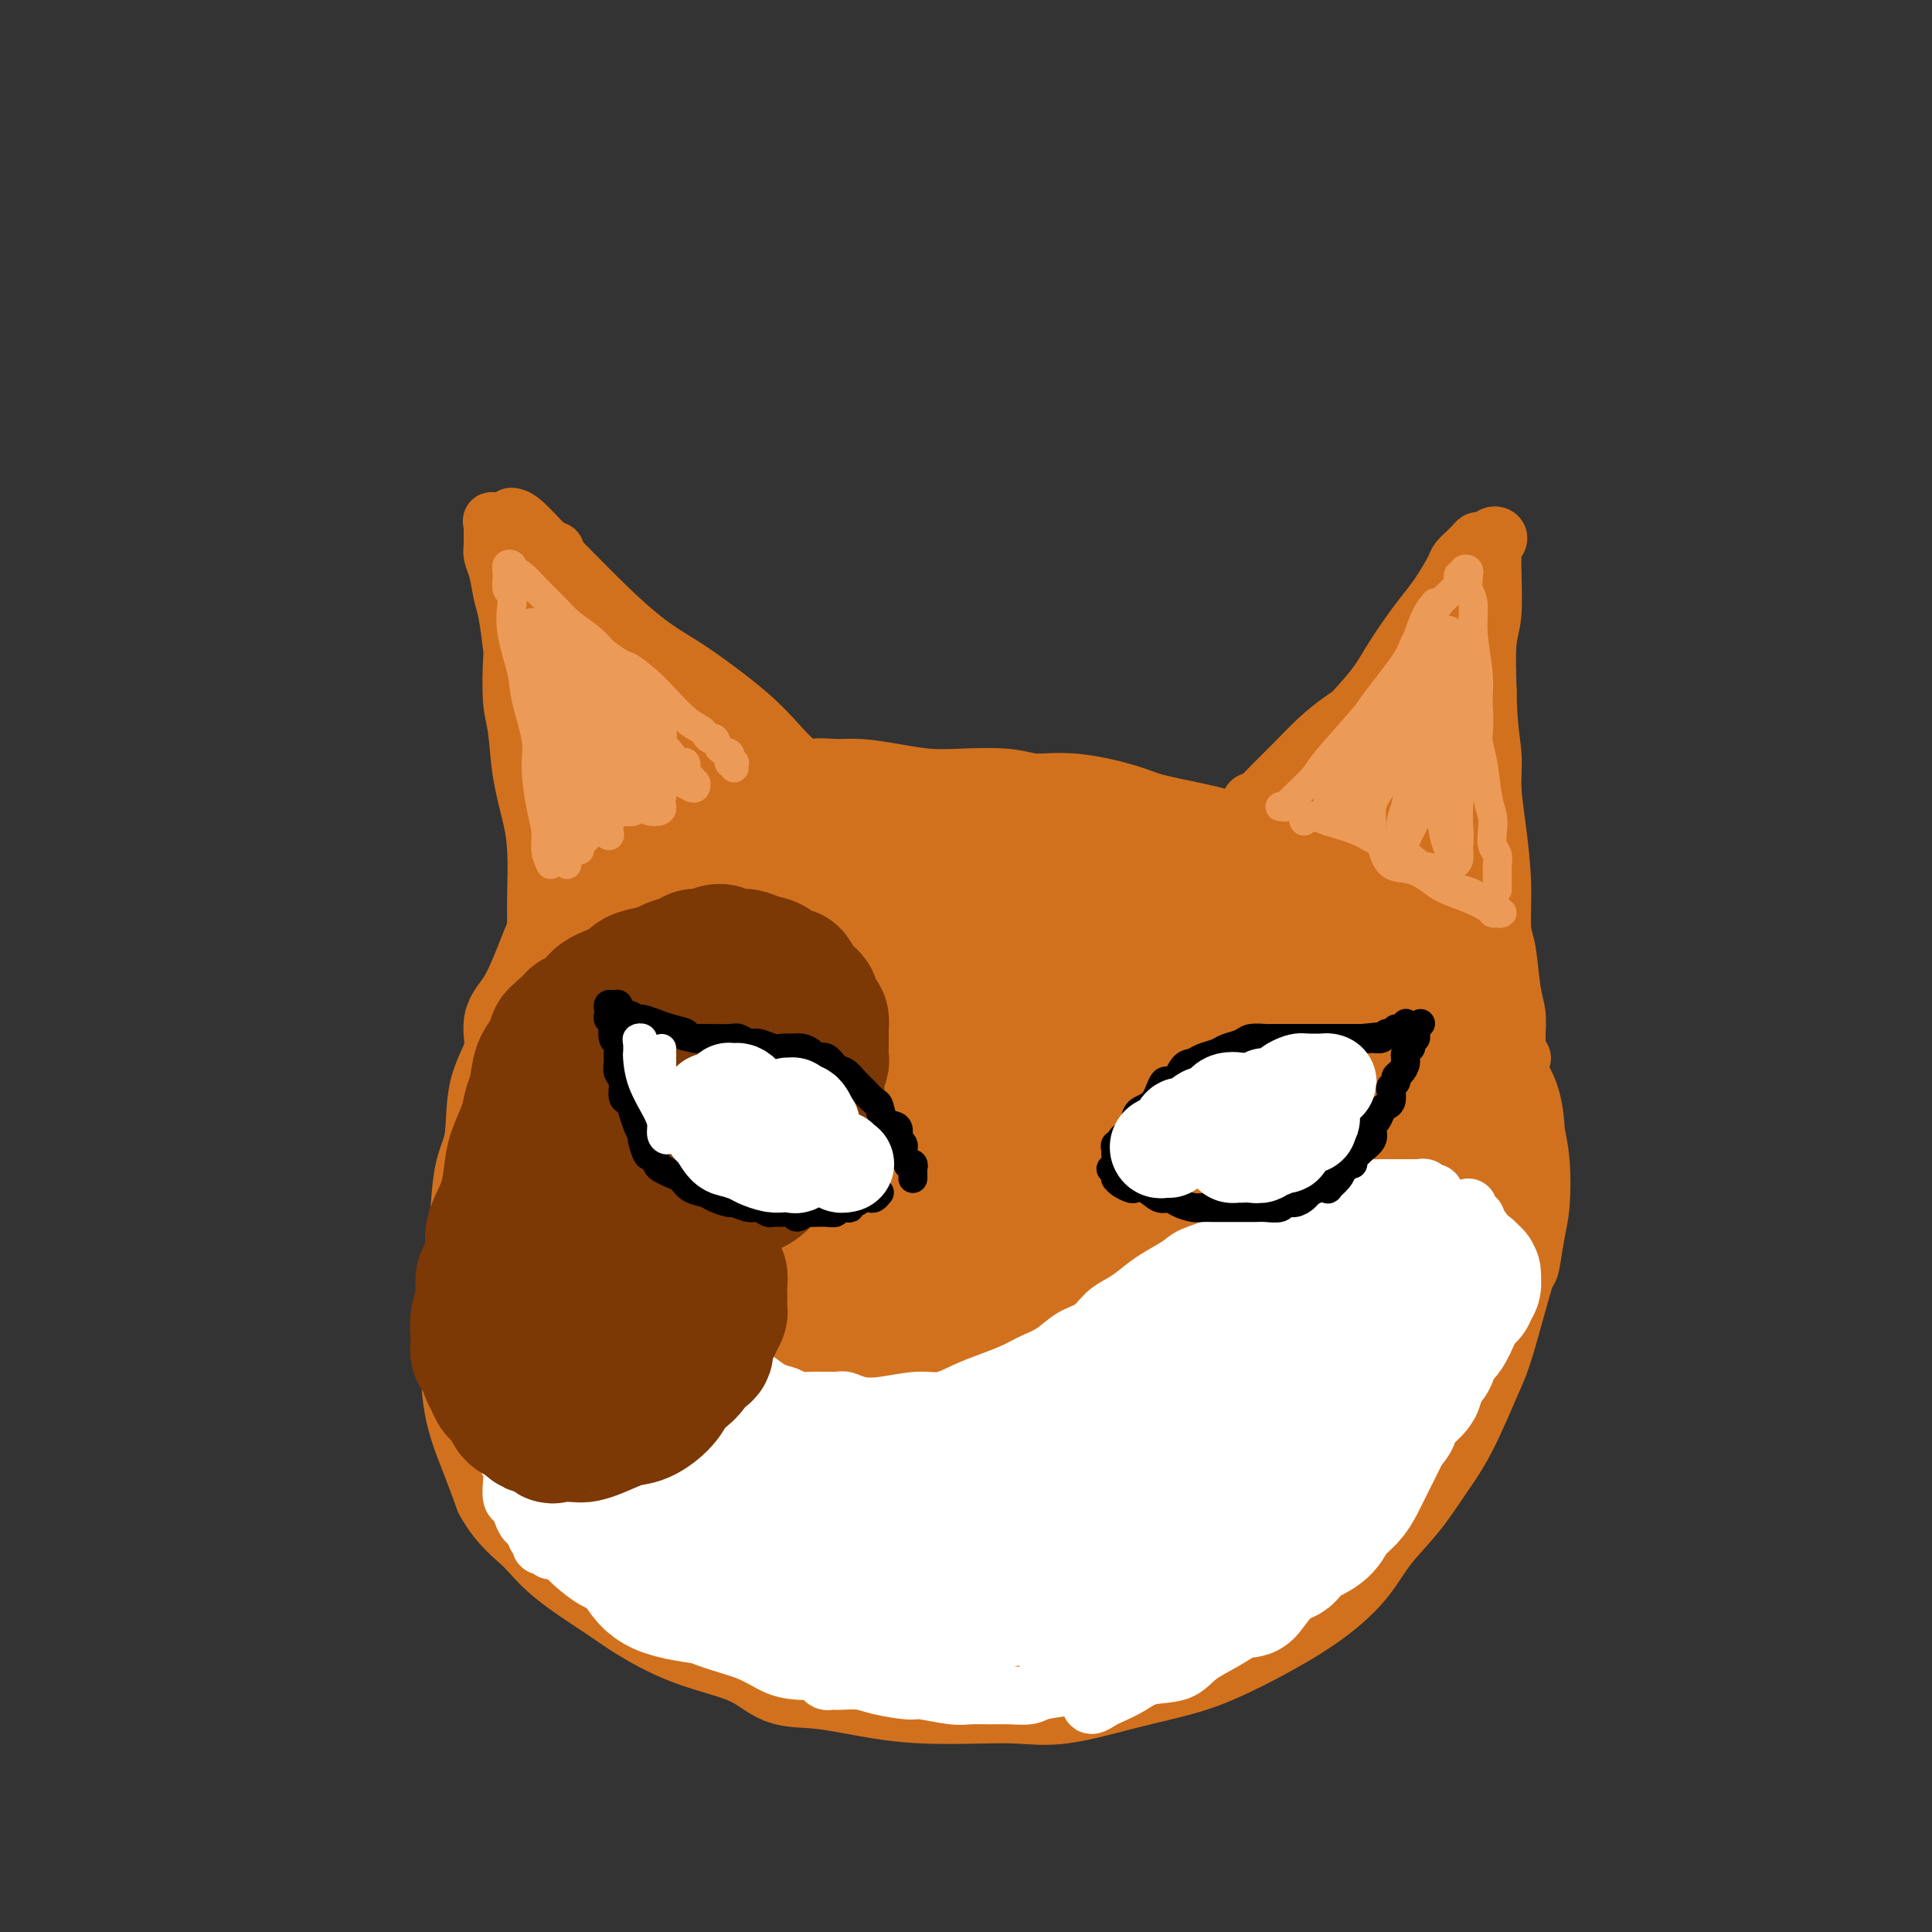 <svg viewBox='0 0 400 400' version='1.1' xmlns='http://www.w3.org/2000/svg' xmlns:xlink='http://www.w3.org/1999/xlink'><rect x="0" y="0" width="400" height="400" fill="#333333" stroke="none"/><g fill='none' stroke='#D2711D' stroke-width='20' stroke-linecap='round' stroke-linejoin='round'><path d='M175,169c-0.319,-0.425 -0.638,-0.850 -1,-1c-0.362,-0.150 -0.766,-0.026 -1,0c-0.234,0.026 -0.296,-0.047 -1,0c-0.704,0.047 -2.050,0.213 -3,0c-0.950,-0.213 -1.504,-0.805 -2,-1c-0.496,-0.195 -0.933,0.008 -2,0c-1.067,-0.008 -2.763,-0.225 -4,0c-1.237,0.225 -2.016,0.893 -3,1c-0.984,0.107 -2.172,-0.345 -4,0c-1.828,0.345 -4.296,1.489 -6,2c-1.704,0.511 -2.643,0.389 -4,1c-1.357,0.611 -3.132,1.956 -5,3c-1.868,1.044 -3.830,1.786 -6,3c-2.170,1.214 -4.547,2.900 -6,4c-1.453,1.100 -1.981,1.613 -3,3c-1.019,1.387 -2.530,3.646 -4,5c-1.470,1.354 -2.899,1.801 -4,3c-1.101,1.199 -1.875,3.148 -3,6c-1.125,2.852 -2.601,6.607 -4,9c-1.399,2.393 -2.721,3.423 -3,5c-0.279,1.577 0.486,3.701 0,6c-0.486,2.299 -2.224,4.772 -3,8c-0.776,3.228 -0.590,7.210 -1,10c-0.410,2.790 -1.417,4.388 -2,7c-0.583,2.612 -0.743,6.239 -1,9c-0.257,2.761 -0.610,4.655 -1,7c-0.390,2.345 -0.817,5.142 -1,9c-0.183,3.858 -0.121,8.776 0,13c0.121,4.224 0.302,7.753 1,11c0.698,3.247 1.914,6.214 3,9c1.086,2.786 2.043,5.393 3,8'/><path d='M104,309c2.294,4.179 5.030,6.127 7,8c1.970,1.873 3.173,3.672 6,6c2.827,2.328 7.279,5.184 10,7c2.721,1.816 3.712,2.590 6,4c2.288,1.410 5.872,3.456 10,5c4.128,1.544 8.799,2.585 12,4c3.201,1.415 4.933,3.202 7,4c2.067,0.798 4.469,0.605 8,1c3.531,0.395 8.192,1.376 12,2c3.808,0.624 6.764,0.890 10,1c3.236,0.110 6.751,0.063 10,0c3.249,-0.063 6.232,-0.141 9,0c2.768,0.141 5.320,0.500 9,0c3.680,-0.500 8.487,-1.860 13,-3c4.513,-1.140 8.731,-2.060 12,-3c3.269,-0.940 5.590,-1.901 8,-3c2.410,-1.099 4.909,-2.336 8,-4c3.091,-1.664 6.773,-3.755 10,-6c3.227,-2.245 6.000,-4.642 8,-7c2.000,-2.358 3.229,-4.675 5,-7c1.771,-2.325 4.086,-4.656 6,-7c1.914,-2.344 3.427,-4.701 5,-7c1.573,-2.299 3.205,-4.541 5,-8c1.795,-3.459 3.752,-8.136 5,-11c1.248,-2.864 1.788,-3.914 3,-8c1.212,-4.086 3.096,-11.207 4,-14c0.904,-2.793 0.828,-1.257 1,-2c0.172,-0.743 0.593,-3.766 1,-6c0.407,-2.234 0.802,-3.678 1,-6c0.198,-2.322 0.199,-5.520 0,-8c-0.199,-2.480 -0.600,-4.240 -1,-6'/><path d='M314,235c-0.196,-6.566 -1.687,-8.981 -3,-11c-1.313,-2.019 -2.449,-3.642 -4,-6c-1.551,-2.358 -3.519,-5.450 -5,-7c-1.481,-1.550 -2.476,-1.557 -4,-3c-1.524,-1.443 -3.575,-4.323 -6,-7c-2.425,-2.677 -5.222,-5.150 -7,-7c-1.778,-1.850 -2.537,-3.076 -5,-5c-2.463,-1.924 -6.630,-4.546 -9,-6c-2.370,-1.454 -2.943,-1.740 -5,-3c-2.057,-1.260 -5.597,-3.494 -9,-5c-3.403,-1.506 -6.668,-2.283 -10,-3c-3.332,-0.717 -6.732,-1.373 -9,-2c-2.268,-0.627 -3.403,-1.226 -6,-2c-2.597,-0.774 -6.657,-1.723 -10,-2c-3.343,-0.277 -5.970,0.119 -8,0c-2.030,-0.119 -3.463,-0.754 -6,-1c-2.537,-0.246 -6.180,-0.104 -9,0c-2.820,0.104 -4.818,0.170 -7,0c-2.182,-0.170 -4.547,-0.576 -7,-1c-2.453,-0.424 -4.995,-0.867 -7,-1c-2.005,-0.133 -3.473,0.043 -5,0c-1.527,-0.043 -3.112,-0.304 -5,0c-1.888,0.304 -4.080,1.175 -6,2c-1.920,0.825 -3.569,1.605 -5,2c-1.431,0.395 -2.644,0.406 -4,1c-1.356,0.594 -2.855,1.771 -4,3c-1.145,1.229 -1.937,2.509 -3,4c-1.063,1.491 -2.398,3.194 -4,5c-1.602,1.806 -3.470,3.717 -5,6c-1.530,2.283 -2.723,4.938 -4,7c-1.277,2.062 -2.639,3.531 -4,5'/><path d='M129,198c-3.981,5.642 -3.935,6.247 -5,9c-1.065,2.753 -3.241,7.655 -5,11c-1.759,3.345 -3.103,5.135 -4,8c-0.897,2.865 -1.349,6.806 -2,10c-0.651,3.194 -1.500,5.641 -2,10c-0.500,4.359 -0.649,10.631 0,17c0.649,6.369 2.096,12.834 3,18c0.904,5.166 1.266,9.034 2,13c0.734,3.966 1.839,8.031 4,12c2.161,3.969 5.378,7.844 9,11c3.622,3.156 7.650,5.595 10,7c2.350,1.405 3.021,1.777 7,1c3.979,-0.777 11.264,-2.704 16,-4c4.736,-1.296 6.922,-1.961 10,-4c3.078,-2.039 7.048,-5.451 11,-10c3.952,-4.549 7.887,-10.234 10,-15c2.113,-4.766 2.403,-8.612 3,-13c0.597,-4.388 1.501,-9.317 2,-16c0.499,-6.683 0.593,-15.121 0,-23c-0.593,-7.879 -1.874,-15.199 -3,-20c-1.126,-4.801 -2.098,-7.084 -4,-11c-1.902,-3.916 -4.735,-9.467 -7,-13c-2.265,-3.533 -3.964,-5.049 -6,-7c-2.036,-1.951 -4.409,-4.338 -7,-6c-2.591,-1.662 -5.399,-2.598 -7,-3c-1.601,-0.402 -1.994,-0.271 -4,0c-2.006,0.271 -5.623,0.683 -9,4c-3.377,3.317 -6.513,9.539 -9,18c-2.487,8.461 -4.323,19.163 -5,28c-0.677,8.837 -0.193,15.811 0,25c0.193,9.189 0.097,20.595 0,32'/><path d='M137,287c0.447,12.485 1.563,15.197 3,20c1.437,4.803 3.193,11.698 6,16c2.807,4.302 6.664,6.012 9,7c2.336,0.988 3.152,1.254 6,1c2.848,-0.254 7.727,-1.026 13,-4c5.273,-2.974 10.941,-8.148 15,-15c4.059,-6.852 6.508,-15.381 8,-21c1.492,-5.619 2.028,-8.328 2,-15c-0.028,-6.672 -0.618,-17.306 -2,-25c-1.382,-7.694 -3.554,-12.446 -6,-18c-2.446,-5.554 -5.165,-11.910 -8,-17c-2.835,-5.090 -5.787,-8.914 -8,-11c-2.213,-2.086 -3.687,-2.433 -5,-3c-1.313,-0.567 -2.466,-1.355 -6,0c-3.534,1.355 -9.449,4.853 -14,9c-4.551,4.147 -7.739,8.942 -10,13c-2.261,4.058 -3.594,7.380 -4,15c-0.406,7.620 0.115,19.540 1,29c0.885,9.460 2.135,16.460 5,26c2.865,9.540 7.345,21.619 11,28c3.655,6.381 6.486,7.063 10,7c3.514,-0.063 7.712,-0.870 12,-4c4.288,-3.130 8.667,-8.584 13,-16c4.333,-7.416 8.622,-16.796 12,-27c3.378,-10.204 5.847,-21.232 7,-30c1.153,-8.768 0.991,-15.275 0,-23c-0.991,-7.725 -2.810,-16.670 -5,-23c-2.190,-6.330 -4.752,-10.047 -8,-13c-3.248,-2.953 -7.182,-5.141 -11,-6c-3.818,-0.859 -7.519,-0.388 -13,2c-5.481,2.388 -12.740,6.694 -20,11'/><path d='M150,200c-5.352,3.175 -8.733,5.613 -13,11c-4.267,5.387 -9.420,13.724 -12,20c-2.580,6.276 -2.588,10.491 -1,19c1.588,8.509 4.770,21.313 10,31c5.230,9.687 12.506,16.256 16,20c3.494,3.744 3.205,4.662 8,3c4.795,-1.662 14.672,-5.904 21,-10c6.328,-4.096 9.105,-8.044 13,-15c3.895,-6.956 8.908,-16.919 12,-24c3.092,-7.081 4.263,-11.280 4,-18c-0.263,-6.720 -1.959,-15.960 -4,-22c-2.041,-6.040 -4.425,-8.880 -8,-12c-3.575,-3.120 -8.339,-6.520 -13,-8c-4.661,-1.480 -9.219,-1.040 -14,1c-4.781,2.040 -9.783,5.680 -14,10c-4.217,4.320 -7.647,9.320 -11,18c-3.353,8.680 -6.629,21.038 -7,34c-0.371,12.962 2.164,26.527 5,36c2.836,9.473 5.972,14.854 9,18c3.028,3.146 5.948,4.056 10,4c4.052,-0.056 9.237,-1.078 15,-5c5.763,-3.922 12.104,-10.744 17,-18c4.896,-7.256 8.346,-14.945 10,-20c1.654,-5.055 1.512,-7.477 1,-11c-0.512,-3.523 -1.396,-8.149 -3,-12c-1.604,-3.851 -3.929,-6.927 -8,-7c-4.071,-0.073 -9.886,2.856 -14,6c-4.114,3.144 -6.525,6.503 -9,14c-2.475,7.497 -5.012,19.134 -6,26c-0.988,6.866 -0.425,8.962 2,12c2.425,3.038 6.713,7.019 11,11'/><path d='M177,312c2.600,1.933 3.600,1.267 4,1c0.400,-0.267 0.200,-0.133 0,0'/></g>
<g fill='none' stroke='#D2711D' stroke-width='28' stroke-linecap='round' stroke-linejoin='round'><path d='M180,186c-4.140,1.462 -8.280,2.925 -12,5c-3.720,2.075 -7.021,4.764 -11,9c-3.979,4.236 -8.634,10.019 -12,15c-3.366,4.981 -5.441,9.158 -7,16c-1.559,6.842 -2.603,16.347 -3,24c-0.397,7.653 -0.147,13.453 2,20c2.147,6.547 6.192,13.841 9,18c2.808,4.159 4.379,5.182 7,6c2.621,0.818 6.291,1.429 11,-1c4.709,-2.429 10.457,-7.899 14,-12c3.543,-4.101 4.882,-6.835 6,-11c1.118,-4.165 2.016,-9.762 2,-14c-0.016,-4.238 -0.945,-7.118 -4,-11c-3.055,-3.882 -8.234,-8.767 -12,-12c-3.766,-3.233 -6.117,-4.813 -10,-5c-3.883,-0.187 -9.298,1.017 -14,3c-4.702,1.983 -8.692,4.743 -12,10c-3.308,5.257 -5.934,13.012 -6,22c-0.066,8.988 2.428,19.210 5,26c2.572,6.790 5.222,10.150 8,12c2.778,1.850 5.685,2.192 10,2c4.315,-0.192 10.037,-0.918 16,-5c5.963,-4.082 12.166,-11.518 17,-17c4.834,-5.482 8.298,-9.008 11,-15c2.702,-5.992 4.640,-14.450 6,-20c1.360,-5.550 2.141,-8.192 1,-13c-1.141,-4.808 -4.203,-11.784 -7,-16c-2.797,-4.216 -5.330,-5.674 -8,-7c-2.670,-1.326 -5.477,-2.522 -10,-1c-4.523,1.522 -10.761,5.761 -17,10'/><path d='M160,224c-4.386,3.423 -6.850,6.981 -9,14c-2.150,7.019 -3.985,17.501 -5,25c-1.015,7.499 -1.210,12.016 0,19c1.210,6.984 3.824,16.436 7,22c3.176,5.564 6.915,7.241 10,8c3.085,0.759 5.516,0.601 10,-1c4.484,-1.601 11.021,-4.645 17,-10c5.979,-5.355 11.400,-13.021 16,-21c4.600,-7.979 8.380,-16.270 10,-22c1.620,-5.730 1.080,-8.900 1,-13c-0.080,-4.100 0.301,-9.130 -1,-16c-1.301,-6.870 -4.282,-15.578 -8,-23c-3.718,-7.422 -8.171,-13.557 -11,-18c-2.829,-4.443 -4.035,-7.195 -6,-9c-1.965,-1.805 -4.691,-2.662 -7,-3c-2.309,-0.338 -4.201,-0.156 -7,5c-2.799,5.156 -6.504,15.285 -8,26c-1.496,10.715 -0.783,22.017 0,31c0.783,8.983 1.635,15.648 3,21c1.365,5.352 3.244,9.389 5,13c1.756,3.611 3.390,6.794 6,8c2.610,1.206 6.196,0.436 10,-1c3.804,-1.436 7.826,-3.537 12,-8c4.174,-4.463 8.500,-11.289 11,-16c2.500,-4.711 3.173,-7.306 4,-12c0.827,-4.694 1.808,-11.486 2,-17c0.192,-5.514 -0.404,-9.751 -2,-14c-1.596,-4.249 -4.191,-8.510 -6,-11c-1.809,-2.490 -2.833,-3.209 -6,-3c-3.167,0.209 -8.476,1.345 -14,5c-5.524,3.655 -11.262,9.827 -17,16'/><path d='M177,219c-4.201,4.551 -6.202,7.927 -9,15c-2.798,7.073 -6.392,17.841 -9,25c-2.608,7.159 -4.230,10.707 -4,18c0.230,7.293 2.310,18.331 4,26c1.690,7.669 2.988,11.971 7,17c4.012,5.029 10.738,10.787 15,14c4.262,3.213 6.058,3.882 10,4c3.942,0.118 10.028,-0.316 16,-4c5.972,-3.684 11.829,-10.617 16,-16c4.171,-5.383 6.654,-9.216 10,-17c3.346,-7.784 7.553,-19.520 10,-28c2.447,-8.480 3.135,-13.705 3,-22c-0.135,-8.295 -1.091,-19.659 -2,-26c-0.909,-6.341 -1.771,-7.660 -4,-11c-2.229,-3.340 -5.826,-8.701 -8,-11c-2.174,-2.299 -2.925,-1.534 -5,-2c-2.075,-0.466 -5.475,-2.162 -8,-3c-2.525,-0.838 -4.176,-0.818 -6,-1c-1.824,-0.182 -3.822,-0.565 -6,0c-2.178,0.565 -4.536,2.077 -6,5c-1.464,2.923 -2.033,7.256 -3,13c-0.967,5.744 -2.331,12.900 -2,22c0.331,9.100 2.355,20.146 4,31c1.645,10.854 2.909,21.517 5,28c2.091,6.483 5.009,8.788 7,11c1.991,2.212 3.055,4.333 5,5c1.945,0.667 4.773,-0.120 9,-4c4.227,-3.880 9.855,-10.855 14,-18c4.145,-7.145 6.808,-14.462 8,-20c1.192,-5.538 0.912,-9.297 0,-14c-0.912,-4.703 -2.456,-10.352 -4,-16'/><path d='M244,240c-2.204,-8.520 -5.714,-14.822 -9,-20c-3.286,-5.178 -6.348,-9.234 -9,-12c-2.652,-2.766 -4.894,-4.241 -7,-6c-2.106,-1.759 -4.078,-3.801 -6,-5c-1.922,-1.199 -3.796,-1.554 -5,-2c-1.204,-0.446 -1.740,-0.984 -4,2c-2.260,2.984 -6.246,9.491 -8,16c-1.754,6.509 -1.277,13.022 -1,20c0.277,6.978 0.353,14.423 1,24c0.647,9.577 1.866,21.286 3,31c1.134,9.714 2.184,17.432 3,22c0.816,4.568 1.397,5.986 2,8c0.603,2.014 1.227,4.623 2,6c0.773,1.377 1.696,1.523 2,1c0.304,-0.523 -0.011,-1.713 0,-5c0.011,-3.287 0.346,-8.670 0,-17c-0.346,-8.330 -1.375,-19.608 -2,-28c-0.625,-8.392 -0.845,-13.899 -2,-21c-1.155,-7.101 -3.243,-15.796 -4,-22c-0.757,-6.204 -0.182,-9.918 0,-15c0.182,-5.082 -0.028,-11.534 0,-16c0.028,-4.466 0.295,-6.947 1,-9c0.705,-2.053 1.849,-3.678 3,-5c1.151,-1.322 2.309,-2.339 3,-3c0.691,-0.661 0.917,-0.964 3,0c2.083,0.964 6.025,3.196 9,5c2.975,1.804 4.982,3.179 8,6c3.018,2.821 7.046,7.086 10,10c2.954,2.914 4.834,4.477 7,8c2.166,3.523 4.619,9.007 6,15c1.381,5.993 1.691,12.497 2,19'/><path d='M252,247c1.162,8.313 0.065,12.096 -3,21c-3.065,8.904 -8.100,22.929 -11,30c-2.900,7.071 -3.666,7.190 -6,11c-2.334,3.810 -6.237,11.312 -9,16c-2.763,4.688 -4.386,6.561 -6,8c-1.614,1.439 -3.218,2.443 -4,3c-0.782,0.557 -0.741,0.667 -1,0c-0.259,-0.667 -0.819,-2.111 0,-6c0.819,-3.889 3.017,-10.223 5,-15c1.983,-4.777 3.752,-7.999 5,-12c1.248,-4.001 1.975,-8.783 4,-15c2.025,-6.217 5.348,-13.871 7,-21c1.652,-7.129 1.634,-13.733 2,-19c0.366,-5.267 1.116,-9.197 1,-15c-0.116,-5.803 -1.098,-13.479 -2,-18c-0.902,-4.521 -1.725,-5.887 -3,-8c-1.275,-2.113 -3.003,-4.974 -4,-7c-0.997,-2.026 -1.262,-3.216 -2,-5c-0.738,-1.784 -1.949,-4.162 -3,-6c-1.051,-1.838 -1.941,-3.136 -2,-4c-0.059,-0.864 0.712,-1.295 1,-2c0.288,-0.705 0.094,-1.684 1,-2c0.906,-0.316 2.912,0.031 7,3c4.088,2.969 10.256,8.560 14,13c3.744,4.440 5.063,7.730 7,13c1.937,5.270 4.492,12.521 6,18c1.508,5.479 1.970,9.186 2,16c0.030,6.814 -0.374,16.734 -1,24c-0.626,7.266 -1.476,11.879 -4,19c-2.524,7.121 -6.721,16.749 -10,23c-3.279,6.251 -5.639,9.126 -8,12'/><path d='M235,322c-4.447,7.663 -6.566,9.320 -8,11c-1.434,1.680 -2.185,3.382 -3,4c-0.815,0.618 -1.696,0.150 -2,0c-0.304,-0.150 -0.032,0.017 1,-3c1.032,-3.017 2.823,-9.217 6,-16c3.177,-6.783 7.741,-14.149 11,-20c3.259,-5.851 5.212,-10.188 8,-17c2.788,-6.812 6.409,-16.098 9,-23c2.591,-6.902 4.151,-11.418 5,-16c0.849,-4.582 0.986,-9.228 1,-14c0.014,-4.772 -0.094,-9.669 -1,-13c-0.906,-3.331 -2.609,-5.095 -4,-7c-1.391,-1.905 -2.470,-3.952 -4,-6c-1.530,-2.048 -3.510,-4.097 -5,-6c-1.490,-1.903 -2.491,-3.659 -3,-5c-0.509,-1.341 -0.525,-2.268 0,-3c0.525,-0.732 1.590,-1.268 2,-2c0.410,-0.732 0.165,-1.660 2,0c1.835,1.660 5.750,5.908 9,11c3.250,5.092 5.837,11.027 8,16c2.163,4.973 3.904,8.984 5,13c1.096,4.016 1.546,8.037 2,13c0.454,4.963 0.911,10.867 0,19c-0.911,8.133 -3.191,18.497 -5,25c-1.809,6.503 -3.146,9.147 -6,14c-2.854,4.853 -7.224,11.914 -10,16c-2.776,4.086 -3.956,5.197 -6,7c-2.044,1.803 -4.950,4.298 -7,6c-2.050,1.702 -3.244,2.612 -4,3c-0.756,0.388 -1.073,0.254 -1,0c0.073,-0.254 0.537,-0.627 1,-1'/><path d='M236,328c-1.413,0.725 0.554,-1.463 4,-4c3.446,-2.537 8.372,-5.423 12,-8c3.628,-2.577 5.958,-4.843 10,-8c4.042,-3.157 9.796,-7.203 14,-11c4.204,-3.797 6.858,-7.345 10,-11c3.142,-3.655 6.770,-7.417 9,-11c2.230,-3.583 3.060,-6.989 4,-10c0.940,-3.011 1.990,-5.629 2,-9c0.010,-3.371 -1.020,-7.495 -2,-11c-0.980,-3.505 -1.910,-6.391 -3,-9c-1.090,-2.609 -2.340,-4.940 -4,-7c-1.660,-2.060 -3.730,-3.847 -6,-5c-2.270,-1.153 -4.738,-1.672 -6,-2c-1.262,-0.328 -1.316,-0.466 -2,-1c-0.684,-0.534 -1.996,-1.465 -3,-2c-1.004,-0.535 -1.699,-0.673 -2,-1c-0.301,-0.327 -0.206,-0.844 0,-1c0.206,-0.156 0.524,0.047 1,0c0.476,-0.047 1.109,-0.345 3,2c1.891,2.345 5.040,7.331 7,11c1.960,3.669 2.732,6.019 4,9c1.268,2.981 3.033,6.591 4,10c0.967,3.409 1.136,6.616 1,10c-0.136,3.384 -0.578,6.946 -2,11c-1.422,4.054 -3.826,8.601 -5,11c-1.174,2.399 -1.118,2.649 -3,4c-1.882,1.351 -5.700,3.801 -8,5c-2.300,1.199 -3.080,1.146 -4,1c-0.920,-0.146 -1.978,-0.385 -3,-1c-1.022,-0.615 -2.006,-1.604 -2,-3c0.006,-1.396 1.003,-3.198 2,-5'/><path d='M268,282c0.820,-1.694 1.869,-3.430 3,-6c1.131,-2.570 2.345,-5.976 4,-9c1.655,-3.024 3.752,-5.667 5,-8c1.248,-2.333 1.647,-4.357 2,-7c0.353,-2.643 0.659,-5.904 1,-8c0.341,-2.096 0.716,-3.025 0,-6c-0.716,-2.975 -2.522,-7.995 -3,-11c-0.478,-3.005 0.374,-3.996 0,-6c-0.374,-2.004 -1.972,-5.021 -3,-7c-1.028,-1.979 -1.484,-2.919 -2,-4c-0.516,-1.081 -1.093,-2.303 -2,-3c-0.907,-0.697 -2.146,-0.867 -3,-1c-0.854,-0.133 -1.324,-0.227 -2,0c-0.676,0.227 -1.558,0.776 -2,1c-0.442,0.224 -0.444,0.124 -1,0c-0.556,-0.124 -1.664,-0.270 -2,0c-0.336,0.270 0.102,0.957 0,2c-0.102,1.043 -0.743,2.441 -1,3c-0.257,0.559 -0.128,0.280 0,0'/></g>
<g fill='none' stroke='#D2711D' stroke-width='12' stroke-linecap='round' stroke-linejoin='round'><path d='M259,166c0.739,-0.315 1.477,-0.629 2,-1c0.523,-0.371 0.830,-0.798 2,-2c1.170,-1.202 3.201,-3.177 5,-5c1.799,-1.823 3.364,-3.493 5,-5c1.636,-1.507 3.342,-2.852 5,-4c1.658,-1.148 3.266,-2.100 5,-4c1.734,-1.900 3.592,-4.747 6,-8c2.408,-3.253 5.366,-6.912 7,-9c1.634,-2.088 1.943,-2.606 3,-4c1.057,-1.394 2.862,-3.665 4,-5c1.138,-1.335 1.610,-1.734 2,-2c0.390,-0.266 0.697,-0.400 1,-1c0.303,-0.600 0.602,-1.667 1,-2c0.398,-0.333 0.895,0.068 1,0c0.105,-0.068 -0.181,-0.604 0,-1c0.181,-0.396 0.829,-0.653 1,-1c0.171,-0.347 -0.136,-0.785 0,-1c0.136,-0.215 0.716,-0.208 1,0c0.284,0.208 0.273,0.618 0,1c-0.273,0.382 -0.809,0.737 -1,1c-0.191,0.263 -0.037,0.435 0,1c0.037,0.565 -0.042,1.523 0,4c0.042,2.477 0.203,6.475 0,9c-0.203,2.525 -0.772,3.579 -1,6c-0.228,2.421 -0.114,6.211 0,10'/><path d='M308,143c0.083,7.423 0.792,10.482 1,13c0.208,2.518 -0.085,4.497 0,7c0.085,2.503 0.547,5.530 1,9c0.453,3.470 0.896,7.382 1,11c0.104,3.618 -0.130,6.941 0,9c0.130,2.059 0.623,2.855 1,5c0.377,2.145 0.636,5.639 1,8c0.364,2.361 0.833,3.589 1,5c0.167,1.411 0.031,3.005 0,4c-0.031,0.995 0.043,1.390 0,2c-0.043,0.610 -0.204,1.433 0,2c0.204,0.567 0.773,0.876 1,1c0.227,0.124 0.114,0.062 0,0'/><path d='M259,179c-0.116,-0.800 -0.233,-1.599 0,-2c0.233,-0.401 0.814,-0.402 2,-2c1.186,-1.598 2.977,-4.792 5,-8c2.023,-3.208 4.278,-6.430 6,-9c1.722,-2.570 2.912,-4.487 5,-7c2.088,-2.513 5.076,-5.622 7,-8c1.924,-2.378 2.785,-4.024 4,-6c1.215,-1.976 2.783,-4.283 4,-6c1.217,-1.717 2.084,-2.845 3,-4c0.916,-1.155 1.880,-2.336 3,-4c1.120,-1.664 2.395,-3.809 3,-5c0.605,-1.191 0.540,-1.427 1,-2c0.460,-0.573 1.445,-1.485 2,-2c0.555,-0.515 0.681,-0.635 1,-1c0.319,-0.365 0.830,-0.974 1,-1c0.170,-0.026 0.000,0.532 0,1c-0.000,0.468 0.169,0.846 0,1c-0.169,0.154 -0.675,0.084 -1,0c-0.325,-0.084 -0.470,-0.184 -1,1c-0.530,1.184 -1.446,3.651 -2,5c-0.554,1.349 -0.746,1.581 -2,4c-1.254,2.419 -3.571,7.026 -5,10c-1.429,2.974 -1.971,4.315 -3,7c-1.029,2.685 -2.544,6.714 -4,10c-1.456,3.286 -2.854,5.829 -4,8c-1.146,2.171 -2.039,3.969 -3,6c-0.961,2.031 -1.989,4.295 -3,6c-1.011,1.705 -2.006,2.853 -3,4'/><path d='M275,175c-4.790,10.203 -1.266,4.211 0,2c1.266,-2.211 0.275,-0.640 0,0c-0.275,0.640 0.167,0.348 2,-2c1.833,-2.348 5.055,-6.751 7,-10c1.945,-3.249 2.611,-5.343 4,-8c1.389,-2.657 3.500,-5.878 5,-8c1.500,-2.122 2.388,-3.147 3,-5c0.612,-1.853 0.949,-4.535 1,-6c0.051,-1.465 -0.184,-1.714 0,-2c0.184,-0.286 0.788,-0.608 1,-1c0.212,-0.392 0.033,-0.853 0,-1c-0.033,-0.147 0.081,0.022 -1,3c-1.081,2.978 -3.357,8.765 -5,14c-1.643,5.235 -2.654,9.917 -4,14c-1.346,4.083 -3.026,7.569 -4,11c-0.974,3.431 -1.241,6.809 -1,9c0.241,2.191 0.989,3.194 1,4c0.011,0.806 -0.715,1.414 0,1c0.715,-0.414 2.870,-1.851 4,-3c1.130,-1.149 1.234,-2.010 2,-4c0.766,-1.990 2.194,-5.109 3,-8c0.806,-2.891 0.990,-5.553 1,-8c0.010,-2.447 -0.155,-4.678 0,-7c0.155,-2.322 0.631,-4.734 1,-7c0.369,-2.266 0.632,-4.388 1,-6c0.368,-1.612 0.840,-2.716 1,-3c0.160,-0.284 0.007,0.253 0,1c-0.007,0.747 0.132,1.705 0,5c-0.132,3.295 -0.536,8.925 -1,15c-0.464,6.075 -0.990,12.593 -1,17c-0.010,4.407 0.495,6.704 1,9'/><path d='M296,191c0.080,8.523 0.781,6.330 1,6c0.219,-0.330 -0.043,1.203 0,2c0.043,0.797 0.391,0.857 1,0c0.609,-0.857 1.480,-2.631 2,-4c0.520,-1.369 0.690,-2.333 1,-5c0.310,-2.667 0.758,-7.038 1,-10c0.242,-2.962 0.276,-4.514 0,-7c-0.276,-2.486 -0.861,-5.905 -1,-8c-0.139,-2.095 0.170,-2.866 0,-4c-0.170,-1.134 -0.817,-2.632 -1,-3c-0.183,-0.368 0.097,0.393 0,1c-0.097,0.607 -0.573,1.059 -1,5c-0.427,3.941 -0.805,11.371 -1,16c-0.195,4.629 -0.207,6.458 0,9c0.207,2.542 0.633,5.798 1,8c0.367,2.202 0.676,3.350 1,4c0.324,0.650 0.665,0.803 1,1c0.335,0.197 0.665,0.440 1,0c0.335,-0.440 0.674,-1.561 1,-3c0.326,-1.439 0.637,-3.195 1,-5c0.363,-1.805 0.778,-3.659 1,-5c0.222,-1.341 0.252,-2.169 0,-3c-0.252,-0.831 -0.786,-1.666 -1,-2c-0.214,-0.334 -0.107,-0.167 0,0'/><path d='M111,196c-0.000,0.529 -0.000,1.058 0,1c0.000,-0.058 0.001,-0.704 0,-1c-0.001,-0.296 -0.003,-0.242 0,-1c0.003,-0.758 0.012,-2.327 0,-4c-0.012,-1.673 -0.046,-3.451 0,-6c0.046,-2.549 0.171,-5.869 0,-9c-0.171,-3.131 -0.637,-6.073 -1,-10c-0.363,-3.927 -0.623,-8.839 -1,-12c-0.377,-3.161 -0.872,-4.571 -1,-7c-0.128,-2.429 0.109,-5.877 0,-8c-0.109,-2.123 -0.565,-2.922 -1,-5c-0.435,-2.078 -0.849,-5.436 -1,-7c-0.151,-1.564 -0.041,-1.336 0,-2c0.041,-0.664 0.011,-2.220 0,-3c-0.011,-0.780 -0.003,-0.782 0,-1c0.003,-0.218 0.001,-0.650 0,-1c-0.001,-0.350 -0.001,-0.617 0,-1c0.001,-0.383 0.003,-0.883 0,-1c-0.003,-0.117 -0.012,0.150 0,0c0.012,-0.150 0.045,-0.717 0,-1c-0.045,-0.283 -0.167,-0.282 0,0c0.167,0.282 0.622,0.845 1,1c0.378,0.155 0.679,-0.099 1,0c0.321,0.099 0.660,0.549 1,1'/><path d='M109,119c0.639,0.155 0.736,0.541 2,2c1.264,1.459 3.693,3.991 5,5c1.307,1.009 1.490,0.497 3,2c1.510,1.503 4.347,5.022 6,7c1.653,1.978 2.122,2.414 4,4c1.878,1.586 5.166,4.321 7,6c1.834,1.679 2.213,2.301 4,4c1.787,1.699 4.982,4.476 7,6c2.018,1.524 2.859,1.794 4,3c1.141,1.206 2.582,3.349 4,5c1.418,1.651 2.814,2.810 4,4c1.186,1.190 2.164,2.410 3,3c0.836,0.590 1.531,0.550 2,1c0.469,0.450 0.713,1.389 1,2c0.287,0.611 0.616,0.895 1,1c0.384,0.105 0.824,0.030 1,0c0.176,-0.030 0.088,-0.015 0,0'/><path d='M125,175c-0.364,-0.123 -0.728,-0.247 -1,0c-0.272,0.247 -0.453,0.864 -1,0c-0.547,-0.864 -1.459,-3.211 -2,-5c-0.541,-1.789 -0.709,-3.021 -1,-6c-0.291,-2.979 -0.704,-7.705 -1,-11c-0.296,-3.295 -0.475,-5.159 -1,-8c-0.525,-2.841 -1.396,-6.660 -2,-10c-0.604,-3.340 -0.943,-6.200 -1,-8c-0.057,-1.800 0.167,-2.541 0,-3c-0.167,-0.459 -0.723,-0.638 -1,-1c-0.277,-0.362 -0.273,-0.908 0,1c0.273,1.908 0.816,6.271 1,10c0.184,3.729 0.010,6.824 1,12c0.990,5.176 3.144,12.434 4,17c0.856,4.566 0.414,6.440 1,9c0.586,2.560 2.199,5.806 3,8c0.801,2.194 0.789,3.336 1,4c0.211,0.664 0.646,0.849 1,1c0.354,0.151 0.627,0.268 1,-1c0.373,-1.268 0.847,-3.921 1,-8c0.153,-4.079 -0.016,-9.584 0,-13c0.016,-3.416 0.217,-4.743 0,-7c-0.217,-2.257 -0.851,-5.445 -1,-7c-0.149,-1.555 0.187,-1.477 0,-2c-0.187,-0.523 -0.895,-1.645 -1,-2c-0.105,-0.355 0.395,0.058 1,1c0.605,0.942 1.316,2.412 3,5c1.684,2.588 4.342,6.294 7,10'/><path d='M137,161c2.293,3.220 2.524,3.269 3,4c0.476,0.731 1.195,2.146 2,3c0.805,0.854 1.696,1.149 2,1c0.304,-0.149 0.023,-0.743 0,-1c-0.023,-0.257 0.213,-0.178 0,-1c-0.213,-0.822 -0.874,-2.546 -2,-4c-1.126,-1.454 -2.718,-2.639 -4,-4c-1.282,-1.361 -2.254,-2.899 -3,-4c-0.746,-1.101 -1.265,-1.767 -2,-2c-0.735,-0.233 -1.688,-0.034 -2,0c-0.312,0.034 0.015,-0.096 0,0c-0.015,0.096 -0.371,0.418 0,1c0.371,0.582 1.471,1.424 2,2c0.529,0.576 0.489,0.886 1,1c0.511,0.114 1.575,0.033 2,0c0.425,-0.033 0.213,-0.016 0,0'/><path d='M114,184c0.112,0.535 0.223,1.070 0,1c-0.223,-0.070 -0.781,-0.745 -1,-1c-0.219,-0.255 -0.099,-0.091 0,0c0.099,0.091 0.177,0.107 0,-1c-0.177,-1.107 -0.611,-3.338 -1,-5c-0.389,-1.662 -0.735,-2.754 -1,-4c-0.265,-1.246 -0.449,-2.646 -1,-5c-0.551,-2.354 -1.467,-5.661 -2,-9c-0.533,-3.339 -0.682,-6.708 -1,-9c-0.318,-2.292 -0.806,-3.507 -1,-6c-0.194,-2.493 -0.093,-6.264 0,-8c0.093,-1.736 0.179,-1.438 0,-3c-0.179,-1.562 -0.622,-4.986 -1,-7c-0.378,-2.014 -0.690,-2.619 -1,-4c-0.310,-1.381 -0.619,-3.539 -1,-5c-0.381,-1.461 -0.834,-2.224 -1,-3c-0.166,-0.776 -0.045,-1.566 0,-2c0.045,-0.434 0.012,-0.512 0,-1c-0.012,-0.488 -0.005,-1.385 0,-2c0.005,-0.615 0.008,-0.948 0,-1c-0.008,-0.052 -0.026,0.177 0,0c0.026,-0.177 0.095,-0.760 0,-1c-0.095,-0.240 -0.355,-0.136 0,0c0.355,0.136 1.326,0.306 2,1c0.674,0.694 1.050,1.913 2,3c0.950,1.087 2.475,2.044 4,3'/><path d='M110,115c1.514,1.241 1.298,1.344 3,4c1.702,2.656 5.324,7.865 8,11c2.676,3.135 4.408,4.196 6,6c1.592,1.804 3.043,4.350 5,7c1.957,2.650 4.418,5.404 6,7c1.582,1.596 2.285,2.032 4,4c1.715,1.968 4.442,5.466 6,7c1.558,1.534 1.946,1.103 3,2c1.054,0.897 2.774,3.123 4,4c1.226,0.877 1.960,0.407 3,1c1.040,0.593 2.388,2.250 3,3c0.612,0.750 0.490,0.593 1,1c0.510,0.407 1.652,1.377 2,2c0.348,0.623 -0.099,0.898 0,1c0.099,0.102 0.742,0.029 1,0c0.258,-0.029 0.129,-0.015 0,0'/><path d='M115,114c-0.346,-0.006 -0.692,-0.012 -1,0c-0.308,0.012 -0.579,0.043 -1,0c-0.421,-0.043 -0.991,-0.161 -1,0c-0.009,0.161 0.545,0.600 1,1c0.455,0.400 0.812,0.761 1,1c0.188,0.239 0.205,0.354 2,2c1.795,1.646 5.366,4.821 8,7c2.634,2.179 4.330,3.361 6,5c1.670,1.639 3.313,3.734 6,6c2.687,2.266 6.419,4.702 9,7c2.581,2.298 4.011,4.457 5,6c0.989,1.543 1.537,2.470 3,4c1.463,1.530 3.842,3.664 5,5c1.158,1.336 1.094,1.874 2,3c0.906,1.126 2.782,2.842 4,4c1.218,1.158 1.776,1.760 2,2c0.224,0.240 0.112,0.120 0,0'/><path d='M106,107c-0.130,-0.016 -0.260,-0.033 0,0c0.260,0.033 0.910,0.115 2,1c1.090,0.885 2.618,2.571 4,4c1.382,1.429 2.616,2.599 5,5c2.384,2.401 5.918,6.034 9,9c3.082,2.966 5.714,5.266 8,7c2.286,1.734 4.227,2.903 6,4c1.773,1.097 3.378,2.121 6,4c2.622,1.879 6.262,4.614 9,7c2.738,2.386 4.575,4.425 6,6c1.425,1.575 2.437,2.688 4,4c1.563,1.312 3.676,2.825 5,4c1.324,1.175 1.857,2.014 3,3c1.143,0.986 2.894,2.120 4,3c1.106,0.880 1.567,1.506 2,2c0.433,0.494 0.838,0.855 1,1c0.162,0.145 0.081,0.072 0,0'/></g>
<g fill='none' stroke='#FFFFFF' stroke-width='12' stroke-linecap='round' stroke-linejoin='round'><path d='M109,315c0.442,-0.086 0.884,-0.172 1,0c0.116,0.172 -0.094,0.601 0,1c0.094,0.399 0.493,0.769 1,1c0.507,0.231 1.122,0.325 2,1c0.878,0.675 2.017,1.932 3,3c0.983,1.068 1.809,1.947 3,3c1.191,1.053 2.748,2.281 4,3c1.252,0.719 2.199,0.930 4,2c1.801,1.070 4.455,3.001 6,4c1.545,0.999 1.982,1.066 4,2c2.018,0.934 5.619,2.734 9,4c3.381,1.266 6.543,2.000 9,3c2.457,1.000 4.208,2.268 6,3c1.792,0.732 3.625,0.928 6,1c2.375,0.072 5.293,0.019 9,0c3.707,-0.019 8.202,-0.006 10,0c1.798,0.006 0.899,0.003 0,0'/><path d='M170,347c0.339,0.422 0.678,0.844 1,1c0.322,0.156 0.628,0.044 1,0c0.372,-0.044 0.810,-0.022 1,0c0.190,0.022 0.130,0.043 1,0c0.870,-0.043 2.669,-0.151 4,0c1.331,0.151 2.193,0.562 4,1c1.807,0.438 4.559,0.902 6,1c1.441,0.098 1.571,-0.170 3,0c1.429,0.170 4.158,0.778 6,1c1.842,0.222 2.797,0.056 4,0c1.203,-0.056 2.654,-0.004 4,0c1.346,0.004 2.587,-0.042 4,0c1.413,0.042 2.998,0.170 4,0c1.002,-0.170 1.420,-0.639 3,-1c1.580,-0.361 4.320,-0.614 6,-1c1.680,-0.386 2.300,-0.903 3,-1c0.700,-0.097 1.482,0.227 3,0c1.518,-0.227 3.773,-1.006 6,-2c2.227,-0.994 4.428,-2.204 6,-3c1.572,-0.796 2.517,-1.179 4,-2c1.483,-0.821 3.504,-2.082 5,-3c1.496,-0.918 2.468,-1.493 4,-2c1.532,-0.507 3.626,-0.945 6,-2c2.374,-1.055 5.028,-2.726 7,-4c1.972,-1.274 3.262,-2.151 4,-3c0.738,-0.849 0.925,-1.671 1,-2c0.075,-0.329 0.037,-0.164 0,0'/><path d='M227,352c-0.371,-0.139 -0.742,-0.277 -1,0c-0.258,0.277 -0.403,0.971 0,1c0.403,0.029 1.353,-0.606 2,-1c0.647,-0.394 0.990,-0.545 2,-1c1.010,-0.455 2.688,-1.213 4,-2c1.312,-0.787 2.258,-1.604 4,-2c1.742,-0.396 4.279,-0.371 6,-1c1.721,-0.629 2.624,-1.911 4,-3c1.376,-1.089 3.224,-1.986 5,-3c1.776,-1.014 3.480,-2.145 5,-3c1.520,-0.855 2.857,-1.432 4,-2c1.143,-0.568 2.091,-1.125 3,-2c0.909,-0.875 1.778,-2.069 3,-3c1.222,-0.931 2.799,-1.599 4,-3c1.201,-1.401 2.028,-3.533 3,-5c0.972,-1.467 2.088,-2.267 3,-3c0.912,-0.733 1.618,-1.400 2,-2c0.382,-0.600 0.438,-1.133 1,-2c0.562,-0.867 1.629,-2.066 2,-3c0.371,-0.934 0.046,-1.602 1,-3c0.954,-1.398 3.188,-3.527 4,-5c0.812,-1.473 0.204,-2.290 1,-4c0.796,-1.710 2.997,-4.314 4,-6c1.003,-1.686 0.809,-2.454 1,-3c0.191,-0.546 0.769,-0.870 1,-1c0.231,-0.130 0.116,-0.065 0,0'/><path d='M273,323c0.326,-0.049 0.651,-0.098 1,0c0.349,0.098 0.721,0.344 1,0c0.279,-0.344 0.464,-1.278 1,-2c0.536,-0.722 1.422,-1.232 2,-2c0.578,-0.768 0.847,-1.793 2,-3c1.153,-1.207 3.191,-2.594 4,-4c0.809,-1.406 0.391,-2.830 1,-4c0.609,-1.170 2.246,-2.087 3,-3c0.754,-0.913 0.627,-1.824 1,-3c0.373,-1.176 1.247,-2.618 2,-4c0.753,-1.382 1.385,-2.704 2,-4c0.615,-1.296 1.211,-2.568 2,-4c0.789,-1.432 1.769,-3.026 2,-4c0.231,-0.974 -0.288,-1.327 0,-2c0.288,-0.673 1.384,-1.665 2,-3c0.616,-1.335 0.753,-3.014 1,-4c0.247,-0.986 0.605,-1.280 1,-2c0.395,-0.720 0.828,-1.866 1,-3c0.172,-1.134 0.084,-2.257 0,-3c-0.084,-0.743 -0.162,-1.107 0,-2c0.162,-0.893 0.565,-2.314 1,-3c0.435,-0.686 0.901,-0.635 1,-1c0.099,-0.365 -0.170,-1.144 0,-2c0.170,-0.856 0.778,-1.788 1,-2c0.222,-0.212 0.060,0.297 0,0c-0.060,-0.297 -0.016,-1.399 0,-2c0.016,-0.601 0.004,-0.700 0,-1c-0.004,-0.300 -0.001,-0.800 0,-1c0.001,-0.200 0.001,-0.100 0,0'/><path d='M305,255c1.221,-4.975 0.275,-1.911 0,-1c-0.275,0.911 0.123,-0.330 0,-1c-0.123,-0.670 -0.765,-0.767 -1,-1c-0.235,-0.233 -0.063,-0.601 0,-1c0.063,-0.399 0.018,-0.828 0,-1c-0.018,-0.172 -0.009,-0.086 0,0'/><path d='M114,321c-0.300,-0.446 -0.600,-0.892 -1,-1c-0.400,-0.108 -0.898,0.123 -1,0c-0.102,-0.123 0.194,-0.599 0,-1c-0.194,-0.401 -0.878,-0.727 -1,-1c-0.122,-0.273 0.317,-0.491 0,-1c-0.317,-0.509 -1.392,-1.308 -2,-2c-0.608,-0.692 -0.751,-1.278 -1,-2c-0.249,-0.722 -0.606,-1.581 -1,-2c-0.394,-0.419 -0.825,-0.398 -1,-1c-0.175,-0.602 -0.096,-1.828 0,-3c0.096,-1.172 0.208,-2.292 0,-3c-0.208,-0.708 -0.734,-1.005 -1,-2c-0.266,-0.995 -0.270,-2.686 0,-4c0.270,-1.314 0.816,-2.249 1,-3c0.184,-0.751 0.007,-1.317 0,-2c-0.007,-0.683 0.157,-1.482 1,-3c0.843,-1.518 2.365,-3.753 3,-5c0.635,-1.247 0.384,-1.505 1,-2c0.616,-0.495 2.099,-1.228 3,-2c0.901,-0.772 1.221,-1.583 2,-2c0.779,-0.417 2.016,-0.438 3,-1c0.984,-0.562 1.714,-1.663 3,-2c1.286,-0.337 3.128,0.091 4,0c0.872,-0.091 0.776,-0.702 2,-1c1.224,-0.298 3.770,-0.284 5,0c1.230,0.284 1.144,0.839 2,1c0.856,0.161 2.654,-0.072 4,0c1.346,0.072 2.242,0.449 3,1c0.758,0.551 1.379,1.275 2,2'/><path d='M144,279c3.901,0.942 2.654,1.795 3,2c0.346,0.205 2.283,-0.240 3,0c0.717,0.240 0.212,1.163 1,2c0.788,0.837 2.868,1.587 4,2c1.132,0.413 1.315,0.489 2,1c0.685,0.511 1.871,1.458 3,2c1.129,0.542 2.199,0.680 3,1c0.801,0.320 1.333,0.821 2,1c0.667,0.179 1.470,0.035 3,0c1.530,-0.035 3.788,0.039 5,0c1.212,-0.039 1.380,-0.191 2,0c0.620,0.191 1.694,0.725 3,1c1.306,0.275 2.844,0.292 5,0c2.156,-0.292 4.929,-0.893 7,-1c2.071,-0.107 3.439,0.280 5,0c1.561,-0.280 3.316,-1.229 5,-2c1.684,-0.771 3.296,-1.365 5,-2c1.704,-0.635 3.499,-1.310 5,-2c1.501,-0.690 2.709,-1.396 4,-2c1.291,-0.604 2.667,-1.107 4,-2c1.333,-0.893 2.625,-2.178 4,-3c1.375,-0.822 2.834,-1.182 4,-2c1.166,-0.818 2.039,-2.096 3,-3c0.961,-0.904 2.012,-1.435 3,-2c0.988,-0.565 1.915,-1.162 3,-2c1.085,-0.838 2.329,-1.915 4,-3c1.671,-1.085 3.768,-2.177 5,-3c1.232,-0.823 1.598,-1.375 3,-2c1.402,-0.625 3.839,-1.322 5,-2c1.161,-0.678 1.046,-1.337 2,-2c0.954,-0.663 2.977,-1.332 5,-2'/><path d='M259,254c7.059,-4.350 4.208,-2.226 4,-2c-0.208,0.226 2.228,-1.446 4,-2c1.772,-0.554 2.880,0.010 4,0c1.120,-0.010 2.254,-0.595 3,-1c0.746,-0.405 1.106,-0.630 2,-1c0.894,-0.370 2.322,-0.884 3,-1c0.678,-0.116 0.605,0.165 1,0c0.395,-0.165 1.257,-0.776 2,-1c0.743,-0.224 1.368,-0.060 2,0c0.632,0.060 1.272,0.016 2,0c0.728,-0.016 1.543,-0.004 2,0c0.457,0.004 0.556,-0.000 1,0c0.444,0.000 1.232,0.004 2,0c0.768,-0.004 1.516,-0.016 2,0c0.484,0.016 0.704,0.061 1,0c0.296,-0.061 0.667,-0.227 1,0c0.333,0.227 0.628,0.848 1,1c0.372,0.152 0.820,-0.165 1,0c0.180,0.165 0.091,0.814 0,1c-0.091,0.186 -0.183,-0.090 0,0c0.183,0.090 0.641,0.545 1,1c0.359,0.455 0.618,0.910 1,1c0.382,0.090 0.887,-0.186 1,0c0.113,0.186 -0.166,0.833 0,1c0.166,0.167 0.775,-0.147 1,0c0.225,0.147 0.064,0.756 0,1c-0.064,0.244 -0.032,0.122 0,0'/><path d='M138,287c-0.301,0.226 -0.602,0.452 -1,0c-0.398,-0.452 -0.892,-1.581 -2,-2c-1.108,-0.419 -2.831,-0.129 -4,0c-1.169,0.129 -1.783,0.098 -3,1c-1.217,0.902 -3.038,2.737 -4,4c-0.962,1.263 -1.065,1.956 -1,4c0.065,2.044 0.297,5.441 1,8c0.703,2.559 1.876,4.279 3,5c1.124,0.721 2.199,0.442 4,0c1.801,-0.442 4.327,-1.046 6,-2c1.673,-0.954 2.494,-2.259 3,-4c0.506,-1.741 0.698,-3.920 1,-5c0.302,-1.080 0.714,-1.061 0,-2c-0.714,-0.939 -2.554,-2.837 -4,-4c-1.446,-1.163 -2.498,-1.593 -4,-2c-1.502,-0.407 -3.453,-0.793 -5,-1c-1.547,-0.207 -2.688,-0.235 -4,0c-1.312,0.235 -2.793,0.733 -4,2c-1.207,1.267 -2.138,3.302 -3,5c-0.862,1.698 -1.653,3.059 -1,6c0.653,2.941 2.750,7.462 4,10c1.250,2.538 1.652,3.094 3,4c1.348,0.906 3.642,2.162 6,2c2.358,-0.162 4.782,-1.742 7,-3c2.218,-1.258 4.232,-2.195 6,-4c1.768,-1.805 3.289,-4.480 4,-6c0.711,-1.520 0.610,-1.885 0,-3c-0.610,-1.115 -1.731,-2.979 -4,-5c-2.269,-2.021 -5.688,-4.198 -8,-5c-2.312,-0.802 -3.518,-0.229 -5,0c-1.482,0.229 -3.241,0.115 -5,0'/><path d='M124,290c-2.430,0.727 -3.506,2.546 -5,4c-1.494,1.454 -3.407,2.544 -4,4c-0.593,1.456 0.134,3.278 1,5c0.866,1.722 1.870,3.345 4,5c2.130,1.655 5.384,3.342 8,4c2.616,0.658 4.594,0.289 7,0c2.406,-0.289 5.240,-0.496 7,-1c1.760,-0.504 2.446,-1.303 3,-2c0.554,-0.697 0.977,-1.290 1,-2c0.023,-0.710 -0.352,-1.535 -1,-4c-0.648,-2.465 -1.567,-6.570 -3,-9c-1.433,-2.430 -3.378,-3.187 -5,-4c-1.622,-0.813 -2.920,-1.683 -4,-2c-1.080,-0.317 -1.943,-0.080 -3,1c-1.057,1.080 -2.307,3.002 -3,5c-0.693,1.998 -0.830,4.071 0,7c0.830,2.929 2.626,6.712 4,9c1.374,2.288 2.324,3.080 4,4c1.676,0.920 4.077,1.967 7,2c2.923,0.033 6.369,-0.949 9,-2c2.631,-1.051 4.448,-2.172 6,-4c1.552,-1.828 2.838,-4.364 4,-6c1.162,-1.636 2.201,-2.371 2,-4c-0.201,-1.629 -1.641,-4.152 -3,-6c-1.359,-1.848 -2.637,-3.021 -4,-4c-1.363,-0.979 -2.812,-1.763 -4,-2c-1.188,-0.237 -2.117,0.075 -4,1c-1.883,0.925 -4.721,2.465 -6,5c-1.279,2.535 -0.998,6.067 -1,9c-0.002,2.933 -0.286,5.267 0,8c0.286,2.733 1.143,5.867 2,9'/><path d='M143,320c0.634,4.864 1.719,4.026 3,4c1.281,-0.026 2.759,0.762 5,0c2.241,-0.762 5.243,-3.074 7,-5c1.757,-1.926 2.267,-3.465 3,-5c0.733,-1.535 1.689,-3.064 2,-5c0.311,-1.936 -0.024,-4.277 -1,-7c-0.976,-2.723 -2.594,-5.829 -4,-8c-1.406,-2.171 -2.601,-3.409 -4,-4c-1.399,-0.591 -3.002,-0.535 -5,0c-1.998,0.535 -4.389,1.549 -7,4c-2.611,2.451 -5.440,6.337 -7,9c-1.560,2.663 -1.849,4.101 -2,6c-0.151,1.899 -0.164,4.258 0,6c0.164,1.742 0.505,2.866 2,4c1.495,1.134 4.145,2.280 7,3c2.855,0.720 5.914,1.016 8,1c2.086,-0.016 3.200,-0.344 5,-1c1.800,-0.656 4.287,-1.640 6,-2c1.713,-0.360 2.654,-0.097 3,0c0.346,0.097 0.099,0.028 0,0c-0.099,-0.028 -0.049,-0.014 0,0'/></g>
<g fill='none' stroke='#FFFFFF' stroke-width='28' stroke-linecap='round' stroke-linejoin='round'><path d='M152,298c-0.572,0.545 -1.143,1.089 -1,1c0.143,-0.089 1.001,-0.813 1,-1c-0.001,-0.187 -0.862,0.161 -1,0c-0.138,-0.161 0.445,-0.833 0,-1c-0.445,-0.167 -1.918,0.170 -3,0c-1.082,-0.170 -1.773,-0.847 -4,1c-2.227,1.847 -5.989,6.217 -8,9c-2.011,2.783 -2.270,3.978 -3,6c-0.730,2.022 -1.931,4.870 -2,7c-0.069,2.130 0.993,3.543 2,5c1.007,1.457 1.958,2.960 5,4c3.042,1.040 8.175,1.618 11,2c2.825,0.382 3.341,0.568 6,0c2.659,-0.568 7.460,-1.889 10,-3c2.540,-1.111 2.819,-2.013 4,-3c1.181,-0.987 3.263,-2.059 4,-3c0.737,-0.941 0.129,-1.750 0,-3c-0.129,-1.250 0.221,-2.939 0,-4c-0.221,-1.061 -1.014,-1.492 -2,-3c-0.986,-1.508 -2.164,-4.093 -3,-5c-0.836,-0.907 -1.331,-0.137 -2,0c-0.669,0.137 -1.511,-0.359 -2,0c-0.489,0.359 -0.623,1.573 -1,3c-0.377,1.427 -0.995,3.067 -1,5c-0.005,1.933 0.604,4.160 1,6c0.396,1.840 0.578,3.294 2,5c1.422,1.706 4.082,3.663 6,5c1.918,1.337 3.093,2.052 5,2c1.907,-0.052 4.545,-0.872 7,-2c2.455,-1.128 4.728,-2.564 7,-4'/><path d='M190,327c3.003,-1.854 3.512,-3.490 4,-5c0.488,-1.510 0.957,-2.894 1,-4c0.043,-1.106 -0.338,-1.932 -1,-3c-0.662,-1.068 -1.603,-2.376 -3,-4c-1.397,-1.624 -3.248,-3.564 -5,-5c-1.752,-1.436 -3.405,-2.368 -4,-3c-0.595,-0.632 -0.131,-0.965 -1,0c-0.869,0.965 -3.070,3.229 -4,5c-0.930,1.771 -0.589,3.051 0,6c0.589,2.949 1.425,7.568 3,11c1.575,3.432 3.890,5.677 6,7c2.110,1.323 4.014,1.724 5,2c0.986,0.276 1.052,0.427 4,0c2.948,-0.427 8.777,-1.431 13,-3c4.223,-1.569 6.841,-3.704 9,-6c2.159,-2.296 3.859,-4.752 5,-7c1.141,-2.248 1.724,-4.287 2,-6c0.276,-1.713 0.245,-3.099 0,-5c-0.245,-1.901 -0.705,-4.315 -2,-6c-1.295,-1.685 -3.425,-2.639 -5,-3c-1.575,-0.361 -2.594,-0.128 -4,0c-1.406,0.128 -3.200,0.149 -5,1c-1.800,0.851 -3.607,2.530 -5,4c-1.393,1.470 -2.371,2.730 -3,4c-0.629,1.270 -0.910,2.552 -1,4c-0.090,1.448 0.011,3.064 1,5c0.989,1.936 2.867,4.193 5,6c2.133,1.807 4.520,3.165 7,4c2.480,0.835 5.052,1.148 8,1c2.948,-0.148 6.271,-0.757 9,-2c2.729,-1.243 4.865,-3.122 7,-5'/><path d='M236,320c3.726,-2.557 5.042,-5.451 6,-8c0.958,-2.549 1.560,-4.753 2,-6c0.440,-1.247 0.718,-1.535 0,-3c-0.718,-1.465 -2.434,-4.105 -4,-5c-1.566,-0.895 -2.983,-0.045 -5,0c-2.017,0.045 -4.635,-0.715 -7,0c-2.365,0.715 -4.479,2.905 -7,5c-2.521,2.095 -5.450,4.095 -7,6c-1.550,1.905 -1.722,3.713 -2,6c-0.278,2.287 -0.662,5.051 0,8c0.662,2.949 2.372,6.083 4,8c1.628,1.917 3.176,2.618 5,3c1.824,0.382 3.925,0.444 7,0c3.075,-0.444 7.125,-1.395 11,-4c3.875,-2.605 7.576,-6.863 10,-10c2.424,-3.137 3.571,-5.152 5,-9c1.429,-3.848 3.139,-9.528 4,-13c0.861,-3.472 0.872,-4.736 1,-7c0.128,-2.264 0.374,-5.529 0,-8c-0.374,-2.471 -1.367,-4.149 -2,-5c-0.633,-0.851 -0.905,-0.874 -2,-1c-1.095,-0.126 -3.012,-0.355 -5,0c-1.988,0.355 -4.046,1.293 -7,3c-2.954,1.707 -6.803,4.183 -9,6c-2.197,1.817 -2.740,2.976 -4,5c-1.260,2.024 -3.235,4.912 -4,7c-0.765,2.088 -0.318,3.377 0,5c0.318,1.623 0.508,3.579 2,5c1.492,1.421 4.286,2.306 7,3c2.714,0.694 5.347,1.198 9,0c3.653,-1.198 8.327,-4.099 13,-7'/><path d='M257,304c3.714,-1.945 6.498,-3.309 9,-6c2.502,-2.691 4.721,-6.710 6,-9c1.279,-2.290 1.616,-2.852 2,-5c0.384,-2.148 0.814,-5.883 1,-8c0.186,-2.117 0.129,-2.616 0,-4c-0.129,-1.384 -0.328,-3.654 -1,-5c-0.672,-1.346 -1.815,-1.768 -3,-2c-1.185,-0.232 -2.411,-0.275 -4,0c-1.589,0.275 -3.540,0.867 -6,3c-2.460,2.133 -5.428,5.808 -7,9c-1.572,3.192 -1.748,5.901 -2,8c-0.252,2.099 -0.582,3.587 0,5c0.582,1.413 2.075,2.752 3,4c0.925,1.248 1.283,2.404 3,3c1.717,0.596 4.792,0.632 7,0c2.208,-0.632 3.550,-1.933 6,-4c2.450,-2.067 6.009,-4.899 8,-7c1.991,-2.101 2.414,-3.470 3,-5c0.586,-1.530 1.334,-3.222 2,-5c0.666,-1.778 1.251,-3.643 2,-5c0.749,-1.357 1.663,-2.205 2,-3c0.337,-0.795 0.098,-1.538 0,-2c-0.098,-0.462 -0.055,-0.642 0,-1c0.055,-0.358 0.121,-0.895 0,-1c-0.121,-0.105 -0.431,0.223 -1,1c-0.569,0.777 -1.397,2.002 -2,3c-0.603,0.998 -0.979,1.767 -2,4c-1.021,2.233 -2.686,5.928 -4,9c-1.314,3.072 -2.277,5.519 -4,9c-1.723,3.481 -4.207,7.994 -6,11c-1.793,3.006 -2.897,4.503 -4,6'/><path d='M265,307c-4.176,7.519 -3.115,5.318 -3,5c0.115,-0.318 -0.716,1.249 -1,2c-0.284,0.751 -0.022,0.687 0,1c0.022,0.313 -0.198,1.004 0,1c0.198,-0.004 0.813,-0.703 1,-1c0.187,-0.297 -0.053,-0.193 0,0c0.053,0.193 0.400,0.475 1,0c0.600,-0.475 1.453,-1.705 3,-3c1.547,-1.295 3.790,-2.653 5,-4c1.210,-1.347 1.389,-2.681 2,-4c0.611,-1.319 1.655,-2.623 3,-4c1.345,-1.377 2.990,-2.828 4,-4c1.010,-1.172 1.384,-2.066 2,-3c0.616,-0.934 1.475,-1.909 2,-3c0.525,-1.091 0.715,-2.299 1,-3c0.285,-0.701 0.663,-0.894 1,-2c0.337,-1.106 0.633,-3.124 1,-4c0.367,-0.876 0.805,-0.610 1,-1c0.195,-0.390 0.147,-1.436 0,-2c-0.147,-0.564 -0.392,-0.647 0,-1c0.392,-0.353 1.420,-0.976 2,-2c0.580,-1.024 0.712,-2.449 1,-3c0.288,-0.551 0.732,-0.228 1,0c0.268,0.228 0.361,0.360 0,1c-0.361,0.640 -1.174,1.788 -2,3c-0.826,1.212 -1.665,2.489 -2,3c-0.335,0.511 -0.168,0.255 0,0'/><path d='M231,334c-0.223,-0.037 -0.445,-0.074 0,0c0.445,0.074 1.559,0.257 3,0c1.441,-0.257 3.210,-0.956 5,-2c1.790,-1.044 3.602,-2.433 5,-3c1.398,-0.567 2.384,-0.311 4,-1c1.616,-0.689 3.863,-2.322 5,-3c1.137,-0.678 1.165,-0.402 2,-1c0.835,-0.598 2.478,-2.070 4,-3c1.522,-0.930 2.921,-1.318 4,-2c1.079,-0.682 1.836,-1.659 3,-3c1.164,-1.341 2.736,-3.046 4,-4c1.264,-0.954 2.220,-1.156 3,-2c0.780,-0.844 1.382,-2.331 2,-3c0.618,-0.669 1.250,-0.521 2,-1c0.750,-0.479 1.618,-1.585 2,-2c0.382,-0.415 0.278,-0.139 1,-1c0.722,-0.861 2.269,-2.859 3,-4c0.731,-1.141 0.645,-1.425 1,-2c0.355,-0.575 1.151,-1.443 2,-2c0.849,-0.557 1.753,-0.805 2,-1c0.247,-0.195 -0.162,-0.336 0,-1c0.162,-0.664 0.894,-1.849 2,-3c1.106,-1.151 2.586,-2.266 3,-3c0.414,-0.734 -0.237,-1.087 0,-2c0.237,-0.913 1.362,-2.385 2,-3c0.638,-0.615 0.790,-0.371 1,-1c0.210,-0.629 0.480,-2.131 1,-3c0.520,-0.869 1.292,-1.105 2,-2c0.708,-0.895 1.354,-2.447 2,-4'/><path d='M301,272c1.421,-2.649 0.973,-1.770 1,-2c0.027,-0.230 0.529,-1.567 1,-2c0.471,-0.433 0.912,0.037 1,0c0.088,-0.037 -0.177,-0.583 0,-1c0.177,-0.417 0.794,-0.705 1,-1c0.206,-0.295 -0.000,-0.597 0,-1c0.000,-0.403 0.206,-0.908 0,-1c-0.206,-0.092 -0.825,0.227 -1,0c-0.175,-0.227 0.095,-1.000 0,-1c-0.095,0.000 -0.556,0.774 -1,1c-0.444,0.226 -0.870,-0.097 -1,0c-0.130,0.097 0.035,0.614 0,1c-0.035,0.386 -0.271,0.642 -1,1c-0.729,0.358 -1.952,0.818 -3,2c-1.048,1.182 -1.920,3.086 -3,5c-1.080,1.914 -2.368,3.837 -4,6c-1.632,2.163 -3.608,4.567 -5,7c-1.392,2.433 -2.201,4.895 -3,7c-0.799,2.105 -1.589,3.853 -3,6c-1.411,2.147 -3.442,4.694 -5,7c-1.558,2.306 -2.641,4.371 -4,6c-1.359,1.629 -2.994,2.821 -4,4c-1.006,1.179 -1.383,2.343 -2,3c-0.617,0.657 -1.474,0.807 -2,1c-0.526,0.193 -0.721,0.430 -1,1c-0.279,0.570 -0.641,1.473 -1,2c-0.359,0.527 -0.715,0.677 -1,1c-0.285,0.323 -0.500,0.818 -1,1c-0.500,0.182 -1.286,0.052 -1,0c0.286,-0.052 1.643,-0.026 3,0'/><path d='M261,325c-6.359,9.174 -0.755,1.108 2,-2c2.755,-3.108 2.662,-1.258 3,-1c0.338,0.258 1.105,-1.075 2,-2c0.895,-0.925 1.916,-1.443 3,-2c1.084,-0.557 2.230,-1.152 3,-2c0.770,-0.848 1.165,-1.948 2,-3c0.835,-1.052 2.111,-2.058 3,-3c0.889,-0.942 1.390,-1.822 2,-3c0.610,-1.178 1.329,-2.653 2,-4c0.671,-1.347 1.293,-2.565 2,-4c0.707,-1.435 1.497,-3.088 2,-4c0.503,-0.912 0.717,-1.082 1,-2c0.283,-0.918 0.635,-2.583 1,-3c0.365,-0.417 0.742,0.413 1,0c0.258,-0.413 0.398,-2.068 1,-3c0.602,-0.932 1.668,-1.142 2,-2c0.332,-0.858 -0.070,-2.365 0,-3c0.070,-0.635 0.611,-0.398 1,-1c0.389,-0.602 0.626,-2.043 1,-3c0.374,-0.957 0.884,-1.431 1,-2c0.116,-0.569 -0.161,-1.233 0,-2c0.161,-0.767 0.760,-1.637 1,-2c0.240,-0.363 0.121,-0.219 0,-1c-0.121,-0.781 -0.244,-2.486 0,-3c0.244,-0.514 0.854,0.164 1,0c0.146,-0.164 -0.171,-1.171 0,-2c0.171,-0.829 0.830,-1.479 1,-2c0.170,-0.521 -0.150,-0.913 0,-1c0.150,-0.087 0.771,0.130 1,0c0.229,-0.130 0.065,-0.609 0,-1c-0.065,-0.391 -0.033,-0.696 0,-1'/><path d='M300,261c0.900,-3.716 -0.351,-1.006 -1,0c-0.649,1.006 -0.696,0.308 -1,0c-0.304,-0.308 -0.865,-0.227 -1,0c-0.135,0.227 0.156,0.600 0,1c-0.156,0.400 -0.759,0.829 -1,1c-0.241,0.171 -0.121,0.086 0,0'/></g>
<g fill='none' stroke='#7C3805' stroke-width='28' stroke-linecap='round' stroke-linejoin='round'><path d='M120,211c-0.477,-0.090 -0.954,-0.181 -1,0c-0.046,0.181 0.340,0.632 0,1c-0.340,0.368 -1.404,0.652 -2,1c-0.596,0.348 -0.723,0.761 -1,1c-0.277,0.239 -0.704,0.303 -1,1c-0.296,0.697 -0.459,2.026 -1,3c-0.541,0.974 -1.458,1.594 -2,3c-0.542,1.406 -0.709,3.599 -1,5c-0.291,1.401 -0.707,2.012 -1,3c-0.293,0.988 -0.463,2.354 -1,4c-0.537,1.646 -1.440,3.571 -2,5c-0.560,1.429 -0.776,2.362 -1,4c-0.224,1.638 -0.455,3.980 -1,6c-0.545,2.020 -1.404,3.719 -2,5c-0.596,1.281 -0.929,2.145 -1,3c-0.071,0.855 0.121,1.702 0,3c-0.121,1.298 -0.554,3.047 -1,4c-0.446,0.953 -0.904,1.108 -1,2c-0.096,0.892 0.170,2.519 0,4c-0.170,1.481 -0.774,2.815 -1,4c-0.226,1.185 -0.072,2.222 0,3c0.072,0.778 0.061,1.296 0,2c-0.061,0.704 -0.172,1.592 0,2c0.172,0.408 0.627,0.336 1,1c0.373,0.664 0.663,2.066 1,3c0.337,0.934 0.719,1.402 1,2c0.281,0.598 0.459,1.326 1,2c0.541,0.674 1.444,1.294 2,2c0.556,0.706 0.765,1.498 1,2c0.235,0.502 0.496,0.715 1,1c0.504,0.285 1.252,0.643 2,1'/><path d='M109,294c1.819,2.271 1.365,0.949 2,1c0.635,0.051 2.359,1.476 3,2c0.641,0.524 0.198,0.147 1,0c0.802,-0.147 2.850,-0.065 4,0c1.150,0.065 1.404,0.114 2,0c0.596,-0.114 1.535,-0.390 3,-1c1.465,-0.610 3.456,-1.553 5,-2c1.544,-0.447 2.641,-0.399 4,-1c1.359,-0.601 2.979,-1.853 4,-3c1.021,-1.147 1.444,-2.190 2,-3c0.556,-0.810 1.244,-1.386 2,-2c0.756,-0.614 1.579,-1.267 2,-2c0.421,-0.733 0.441,-1.547 1,-2c0.559,-0.453 1.656,-0.545 2,-1c0.344,-0.455 -0.066,-1.273 0,-2c0.066,-0.727 0.606,-1.365 1,-2c0.394,-0.635 0.642,-1.269 1,-2c0.358,-0.731 0.828,-1.561 1,-2c0.172,-0.439 0.047,-0.489 0,-1c-0.047,-0.511 -0.016,-1.484 0,-2c0.016,-0.516 0.015,-0.576 0,-1c-0.015,-0.424 -0.046,-1.213 0,-2c0.046,-0.787 0.168,-1.573 0,-2c-0.168,-0.427 -0.626,-0.495 -1,-1c-0.374,-0.505 -0.663,-1.448 -1,-2c-0.337,-0.552 -0.722,-0.712 -1,-1c-0.278,-0.288 -0.447,-0.704 -1,-1c-0.553,-0.296 -1.488,-0.471 -2,-1c-0.512,-0.529 -0.599,-1.412 -1,-2c-0.401,-0.588 -1.114,-0.882 -2,-1c-0.886,-0.118 -1.943,-0.059 -3,0'/><path d='M137,255c-2.303,-1.256 -2.561,-0.395 -3,0c-0.439,0.395 -1.058,0.324 -2,1c-0.942,0.676 -2.206,2.099 -3,3c-0.794,0.901 -1.117,1.280 -2,2c-0.883,0.720 -2.328,1.782 -3,3c-0.672,1.218 -0.573,2.592 -1,4c-0.427,1.408 -1.379,2.849 -2,4c-0.621,1.151 -0.909,2.011 -1,3c-0.091,0.989 0.017,2.109 0,3c-0.017,0.891 -0.159,1.555 0,2c0.159,0.445 0.618,0.671 1,1c0.382,0.329 0.688,0.761 1,1c0.312,0.239 0.631,0.285 1,0c0.369,-0.285 0.790,-0.903 1,-1c0.210,-0.097 0.210,0.326 0,0c-0.210,-0.326 -0.630,-1.400 -1,-3c-0.370,-1.600 -0.692,-3.726 -1,-5c-0.308,-1.274 -0.603,-1.695 -1,-3c-0.397,-1.305 -0.895,-3.494 -1,-5c-0.105,-1.506 0.182,-2.328 0,-4c-0.182,-1.672 -0.834,-4.193 -1,-6c-0.166,-1.807 0.154,-2.899 0,-4c-0.154,-1.101 -0.783,-2.212 -1,-3c-0.217,-0.788 -0.021,-1.253 0,-2c0.021,-0.747 -0.132,-1.774 0,-3c0.132,-1.226 0.549,-2.649 1,-4c0.451,-1.351 0.935,-2.630 1,-4c0.065,-1.370 -0.290,-2.830 0,-4c0.290,-1.170 1.226,-2.048 2,-3c0.774,-0.952 1.387,-1.976 2,-3'/><path d='M124,225c0.864,-3.028 0.024,-1.599 0,-1c-0.024,0.599 0.768,0.369 1,0c0.232,-0.369 -0.095,-0.877 0,-1c0.095,-0.123 0.613,0.139 1,0c0.387,-0.139 0.643,-0.679 1,-1c0.357,-0.321 0.816,-0.423 1,0c0.184,0.423 0.094,1.373 0,2c-0.094,0.627 -0.191,0.933 0,2c0.191,1.067 0.670,2.896 1,5c0.330,2.104 0.511,4.481 1,7c0.489,2.519 1.285,5.178 2,7c0.715,1.822 1.348,2.807 2,4c0.652,1.193 1.323,2.596 2,4c0.677,1.404 1.361,2.811 2,4c0.639,1.189 1.232,2.161 2,3c0.768,0.839 1.712,1.547 2,2c0.288,0.453 -0.081,0.653 0,1c0.081,0.347 0.611,0.841 1,1c0.389,0.159 0.638,-0.016 1,0c0.362,0.016 0.836,0.225 1,0c0.164,-0.225 0.019,-0.882 0,-1c-0.019,-0.118 0.088,0.303 0,0c-0.088,-0.303 -0.370,-1.330 -1,-2c-0.630,-0.670 -1.609,-0.983 -2,-2c-0.391,-1.017 -0.194,-2.739 -1,-4c-0.806,-1.261 -2.614,-2.063 -4,-3c-1.386,-0.937 -2.349,-2.011 -3,-3c-0.651,-0.989 -0.989,-1.894 -2,-3c-1.011,-1.106 -2.695,-2.413 -4,-4c-1.305,-1.587 -2.230,-3.453 -3,-5c-0.770,-1.547 -1.385,-2.773 -2,-4'/><path d='M123,233c-3.195,-4.373 -2.181,-4.306 -2,-5c0.181,-0.694 -0.469,-2.148 -1,-3c-0.531,-0.852 -0.942,-1.100 -1,-1c-0.058,0.100 0.237,0.550 0,0c-0.237,-0.550 -1.005,-2.100 -1,-3c0.005,-0.900 0.784,-1.148 1,-2c0.216,-0.852 -0.132,-2.306 0,-3c0.132,-0.694 0.743,-0.626 1,-1c0.257,-0.374 0.158,-1.188 0,-2c-0.158,-0.812 -0.376,-1.622 0,-2c0.376,-0.378 1.344,-0.325 2,-1c0.656,-0.675 0.998,-2.079 2,-3c1.002,-0.921 2.662,-1.360 4,-2c1.338,-0.640 2.354,-1.481 3,-2c0.646,-0.519 0.922,-0.718 2,-1c1.078,-0.282 2.959,-0.649 4,-1c1.041,-0.351 1.241,-0.687 2,-1c0.759,-0.313 2.075,-0.602 3,-1c0.925,-0.398 1.458,-0.906 2,-1c0.542,-0.094 1.092,0.227 2,0c0.908,-0.227 2.172,-1.002 3,-1c0.828,0.002 1.219,0.779 2,1c0.781,0.221 1.953,-0.115 3,0c1.047,0.115 1.968,0.683 3,1c1.032,0.317 2.174,0.385 3,1c0.826,0.615 1.334,1.778 2,2c0.666,0.222 1.488,-0.496 2,0c0.512,0.496 0.715,2.205 1,3c0.285,0.795 0.654,0.676 1,1c0.346,0.324 0.670,1.093 1,2c0.330,0.907 0.665,1.954 1,3'/><path d='M168,211c1.236,1.755 0.324,0.642 0,1c-0.324,0.358 -0.062,2.186 0,3c0.062,0.814 -0.077,0.612 0,1c0.077,0.388 0.368,1.365 0,2c-0.368,0.635 -1.397,0.926 -2,2c-0.603,1.074 -0.780,2.930 -1,4c-0.220,1.070 -0.484,1.353 -1,2c-0.516,0.647 -1.286,1.659 -2,3c-0.714,1.341 -1.374,3.011 -2,4c-0.626,0.989 -1.220,1.297 -2,2c-0.780,0.703 -1.747,1.803 -3,3c-1.253,1.197 -2.793,2.493 -4,4c-1.207,1.507 -2.080,3.226 -3,4c-0.920,0.774 -1.886,0.603 -3,1c-1.114,0.397 -2.375,1.360 -3,2c-0.625,0.640 -0.613,0.956 -1,1c-0.387,0.044 -1.173,-0.183 -2,0c-0.827,0.183 -1.694,0.776 -2,1c-0.306,0.224 -0.050,0.077 0,0c0.050,-0.077 -0.106,-0.086 -1,0c-0.894,0.086 -2.525,0.266 -3,0c-0.475,-0.266 0.205,-0.977 0,-1c-0.205,-0.023 -1.297,0.643 -2,0c-0.703,-0.643 -1.017,-2.596 -1,-4c0.017,-1.404 0.364,-2.261 1,-4c0.636,-1.739 1.560,-4.360 2,-6c0.440,-1.640 0.397,-2.299 1,-4c0.603,-1.701 1.852,-4.446 3,-6c1.148,-1.554 2.194,-1.918 3,-3c0.806,-1.082 1.373,-2.880 2,-4c0.627,-1.120 1.313,-1.560 2,-2'/><path d='M144,217c1.892,-2.668 1.621,-1.839 2,-2c0.379,-0.161 1.408,-1.312 2,-2c0.592,-0.688 0.747,-0.915 1,-1c0.253,-0.085 0.603,-0.030 1,0c0.397,0.030 0.839,0.034 1,0c0.161,-0.034 0.040,-0.107 0,0c-0.040,0.107 0.002,0.395 0,1c-0.002,0.605 -0.046,1.528 0,2c0.046,0.472 0.182,0.494 0,1c-0.182,0.506 -0.681,1.495 -1,2c-0.319,0.505 -0.456,0.527 -1,1c-0.544,0.473 -1.495,1.397 -2,2c-0.505,0.603 -0.565,0.885 -1,2c-0.435,1.115 -1.245,3.065 -2,5c-0.755,1.935 -1.456,3.856 -2,5c-0.544,1.144 -0.931,1.510 -1,2c-0.069,0.490 0.180,1.105 0,2c-0.180,0.895 -0.791,2.071 -1,3c-0.209,0.929 -0.018,1.611 0,2c0.018,0.389 -0.139,0.486 0,1c0.139,0.514 0.573,1.447 1,2c0.427,0.553 0.848,0.726 1,1c0.152,0.274 0.034,0.649 0,1c-0.034,0.351 0.017,0.680 0,1c-0.017,0.320 -0.101,0.633 0,1c0.101,0.367 0.388,0.789 1,1c0.612,0.211 1.549,0.211 2,0c0.451,-0.211 0.414,-0.632 1,-1c0.586,-0.368 1.793,-0.684 3,-1'/><path d='M149,248c1.505,-0.398 1.768,-0.893 2,-1c0.232,-0.107 0.432,0.176 1,0c0.568,-0.176 1.503,-0.810 2,-1c0.497,-0.190 0.557,0.063 1,0c0.443,-0.063 1.271,-0.442 2,-1c0.729,-0.558 1.360,-1.295 2,-2c0.640,-0.705 1.288,-1.380 2,-2c0.712,-0.620 1.487,-1.187 2,-2c0.513,-0.813 0.763,-1.874 1,-2c0.237,-0.126 0.459,0.682 1,0c0.541,-0.682 1.399,-2.856 2,-4c0.601,-1.144 0.945,-1.260 1,-2c0.055,-0.740 -0.178,-2.104 0,-3c0.178,-0.896 0.766,-1.323 1,-2c0.234,-0.677 0.115,-1.602 0,-2c-0.115,-0.398 -0.227,-0.268 0,-1c0.227,-0.732 0.793,-2.328 1,-3c0.207,-0.672 0.056,-0.422 0,-1c-0.056,-0.578 -0.018,-1.985 0,-3c0.018,-1.015 0.015,-1.638 0,-2c-0.015,-0.362 -0.042,-0.464 0,-1c0.042,-0.536 0.152,-1.506 0,-2c-0.152,-0.494 -0.565,-0.513 -1,-1c-0.435,-0.487 -0.890,-1.441 -1,-2c-0.110,-0.559 0.126,-0.723 0,-1c-0.126,-0.277 -0.614,-0.666 -1,-1c-0.386,-0.334 -0.670,-0.612 -1,-1c-0.330,-0.388 -0.707,-0.888 -1,-1c-0.293,-0.112 -0.502,0.162 -1,0c-0.498,-0.162 -1.285,-0.761 -2,-1c-0.715,-0.239 -1.357,-0.120 -2,0'/><path d='M160,203c-1.295,-0.910 -0.533,-1.185 -1,-1c-0.467,0.185 -2.164,0.830 -3,1c-0.836,0.170 -0.813,-0.137 -1,0c-0.187,0.137 -0.586,0.716 -1,1c-0.414,0.284 -0.843,0.272 -1,1c-0.157,0.728 -0.042,2.196 0,3c0.042,0.804 0.012,0.944 0,1c-0.012,0.056 -0.006,0.028 0,0'/></g>
<g fill='none' stroke='#EC9A57' stroke-width='6' stroke-linecap='round' stroke-linejoin='round'><path d='M114,179c-0.444,-0.911 -0.888,-1.821 -1,-3c-0.112,-1.179 0.106,-2.625 0,-4c-0.106,-1.375 -0.538,-2.678 -1,-5c-0.462,-2.322 -0.954,-5.662 -1,-8c-0.046,-2.338 0.355,-3.673 0,-6c-0.355,-2.327 -1.467,-5.646 -2,-8c-0.533,-2.354 -0.486,-3.743 -1,-6c-0.514,-2.257 -1.588,-5.382 -2,-8c-0.412,-2.618 -0.163,-4.729 0,-6c0.163,-1.271 0.240,-1.704 0,-2c-0.240,-0.296 -0.796,-0.457 -1,-1c-0.204,-0.543 -0.056,-1.470 0,-2c0.056,-0.530 0.019,-0.665 0,-1c-0.019,-0.335 -0.019,-0.870 0,-1c0.019,-0.130 0.056,0.147 0,0c-0.056,-0.147 -0.206,-0.717 0,-1c0.206,-0.283 0.767,-0.278 1,0c0.233,0.278 0.138,0.830 0,1c-0.138,0.170 -0.320,-0.040 0,0c0.320,0.040 1.142,0.331 2,1c0.858,0.669 1.752,1.715 3,3c1.248,1.285 2.850,2.808 4,4c1.150,1.192 1.848,2.052 3,3c1.152,0.948 2.758,1.985 4,3c1.242,1.015 2.121,2.007 3,3'/><path d='M125,135c4.035,3.022 4.121,2.578 5,3c0.879,0.422 2.550,1.709 4,3c1.450,1.291 2.679,2.585 4,4c1.321,1.415 2.736,2.952 4,4c1.264,1.048 2.379,1.608 3,2c0.621,0.392 0.748,0.615 1,1c0.252,0.385 0.628,0.930 1,1c0.372,0.070 0.741,-0.336 1,0c0.259,0.336 0.408,1.414 1,2c0.592,0.586 1.626,0.679 2,1c0.374,0.321 0.086,0.870 0,1c-0.086,0.130 0.030,-0.158 0,0c-0.030,0.158 -0.204,0.760 0,1c0.204,0.240 0.787,0.116 1,0c0.213,-0.116 0.057,-0.223 0,0c-0.057,0.223 -0.016,0.778 0,1c0.016,0.222 0.008,0.111 0,0'/><path d='M114,132c-0.431,0.168 -0.862,0.336 -1,0c-0.138,-0.336 0.017,-1.177 0,-1c-0.017,0.177 -0.208,1.372 0,2c0.208,0.628 0.814,0.687 1,1c0.186,0.313 -0.048,0.878 0,2c0.048,1.122 0.377,2.799 1,6c0.623,3.201 1.540,7.926 2,11c0.460,3.074 0.463,4.498 1,7c0.537,2.502 1.608,6.083 2,8c0.392,1.917 0.105,2.171 0,3c-0.105,0.829 -0.027,2.232 0,3c0.027,0.768 0.005,0.901 0,1c-0.005,0.099 0.007,0.164 0,0c-0.007,-0.164 -0.034,-0.557 0,-1c0.034,-0.443 0.130,-0.937 0,-3c-0.130,-2.063 -0.486,-5.697 -1,-9c-0.514,-3.303 -1.185,-6.275 -2,-9c-0.815,-2.725 -1.774,-5.202 -2,-7c-0.226,-1.798 0.280,-2.916 0,-4c-0.280,-1.084 -1.347,-2.134 -2,-3c-0.653,-0.866 -0.893,-1.548 -1,-2c-0.107,-0.452 -0.082,-0.675 0,-1c0.082,-0.325 0.221,-0.752 0,-1c-0.221,-0.248 -0.803,-0.318 -1,0c-0.197,0.318 -0.007,1.022 0,1c0.007,-0.022 -0.167,-0.772 0,0c0.167,0.772 0.675,3.066 1,6c0.325,2.934 0.469,6.508 1,10c0.531,3.492 1.451,6.902 2,10c0.549,3.098 0.728,5.885 1,8c0.272,2.115 0.636,3.557 1,5'/><path d='M117,175c0.777,6.551 0.219,3.427 0,2c-0.219,-1.427 -0.100,-1.158 0,-1c0.100,0.158 0.181,0.203 0,-1c-0.181,-1.203 -0.626,-3.655 -1,-7c-0.374,-3.345 -0.678,-7.582 -1,-11c-0.322,-3.418 -0.661,-6.017 -1,-8c-0.339,-1.983 -0.679,-3.349 -1,-5c-0.321,-1.651 -0.622,-3.588 -1,-5c-0.378,-1.412 -0.833,-2.298 -1,-3c-0.167,-0.702 -0.047,-1.219 0,-2c0.047,-0.781 0.022,-1.824 0,-2c-0.022,-0.176 -0.039,0.516 0,1c0.039,0.484 0.136,0.762 0,1c-0.136,0.238 -0.504,0.437 0,2c0.504,1.563 1.880,4.489 3,7c1.120,2.511 1.985,4.607 3,7c1.015,2.393 2.181,5.083 3,7c0.819,1.917 1.293,3.062 2,4c0.707,0.938 1.647,1.670 2,2c0.353,0.330 0.118,0.259 0,0c-0.118,-0.259 -0.118,-0.704 0,-1c0.118,-0.296 0.353,-0.441 0,-2c-0.353,-1.559 -1.295,-4.532 -2,-7c-0.705,-2.468 -1.174,-4.431 -2,-6c-0.826,-1.569 -2.011,-2.744 -3,-4c-0.989,-1.256 -1.782,-2.594 -2,-3c-0.218,-0.406 0.141,0.121 0,0c-0.141,-0.121 -0.780,-0.888 -1,-1c-0.220,-0.112 -0.021,0.431 0,1c0.021,0.569 -0.137,1.162 0,3c0.137,1.838 0.568,4.919 1,8'/><path d='M115,151c0.813,3.954 2.845,8.339 4,11c1.155,2.661 1.432,3.598 2,5c0.568,1.402 1.426,3.268 2,4c0.574,0.732 0.863,0.331 1,0c0.137,-0.331 0.122,-0.590 0,-1c-0.122,-0.410 -0.349,-0.969 -1,-3c-0.651,-2.031 -1.725,-5.534 -3,-9c-1.275,-3.466 -2.752,-6.893 -4,-10c-1.248,-3.107 -2.268,-5.892 -3,-8c-0.732,-2.108 -1.177,-3.537 -2,-5c-0.823,-1.463 -2.025,-2.960 -3,-4c-0.975,-1.040 -1.724,-1.622 -2,-2c-0.276,-0.378 -0.081,-0.553 0,-1c0.081,-0.447 0.046,-1.165 0,-1c-0.046,0.165 -0.103,1.214 0,2c0.103,0.786 0.366,1.310 1,2c0.634,0.690 1.638,1.548 3,4c1.362,2.452 3.082,6.499 5,10c1.918,3.501 4.034,6.455 6,9c1.966,2.545 3.783,4.682 5,6c1.217,1.318 1.834,1.816 3,3c1.166,1.184 2.880,3.052 4,4c1.120,0.948 1.645,0.975 2,1c0.355,0.025 0.541,0.049 1,0c0.459,-0.049 1.189,-0.169 1,-1c-0.189,-0.831 -1.299,-2.372 -2,-4c-0.701,-1.628 -0.992,-3.342 -2,-5c-1.008,-1.658 -2.734,-3.259 -4,-5c-1.266,-1.741 -2.072,-3.623 -3,-5c-0.928,-1.377 -1.980,-2.251 -3,-3c-1.020,-0.749 -2.010,-1.375 -3,-2'/><path d='M120,143c-2.190,-2.358 -1.164,-0.752 -1,0c0.164,0.752 -0.534,0.652 -1,1c-0.466,0.348 -0.702,1.144 -1,2c-0.298,0.856 -0.660,1.772 0,4c0.660,2.228 2.342,5.768 3,8c0.658,2.232 0.291,3.155 1,5c0.709,1.845 2.492,4.613 3,6c0.508,1.387 -0.260,1.393 0,2c0.260,0.607 1.547,1.817 2,2c0.453,0.183 0.073,-0.659 0,-1c-0.073,-0.341 0.161,-0.182 0,-1c-0.161,-0.818 -0.719,-2.614 -1,-5c-0.281,-2.386 -0.287,-5.362 -1,-8c-0.713,-2.638 -2.132,-4.938 -3,-7c-0.868,-2.062 -1.184,-3.886 -2,-6c-0.816,-2.114 -2.131,-4.517 -3,-6c-0.869,-1.483 -1.290,-2.044 -2,-3c-0.710,-0.956 -1.707,-2.305 -2,-3c-0.293,-0.695 0.120,-0.736 0,-1c-0.120,-0.264 -0.771,-0.753 -1,-1c-0.229,-0.247 -0.035,-0.254 0,0c0.035,0.254 -0.088,0.770 0,1c0.088,0.230 0.387,0.175 1,1c0.613,0.825 1.540,2.529 3,5c1.460,2.471 3.452,5.709 5,9c1.548,3.291 2.652,6.634 4,9c1.348,2.366 2.938,3.756 4,5c1.062,1.244 1.594,2.344 2,3c0.406,0.656 0.686,0.869 1,1c0.314,0.131 0.661,0.180 1,0c0.339,-0.180 0.669,-0.590 1,-1'/><path d='M133,164c1.281,0.677 -0.016,-1.630 -1,-3c-0.984,-1.370 -1.655,-1.802 -3,-4c-1.345,-2.198 -3.363,-6.161 -5,-9c-1.637,-2.839 -2.894,-4.554 -4,-6c-1.106,-1.446 -2.060,-2.623 -3,-4c-0.940,-1.377 -1.864,-2.955 -3,-4c-1.136,-1.045 -2.483,-1.558 -3,-2c-0.517,-0.442 -0.202,-0.815 0,-1c0.202,-0.185 0.292,-0.183 0,0c-0.292,0.183 -0.967,0.546 0,2c0.967,1.454 3.575,4.000 6,7c2.425,3.000 4.667,6.453 7,9c2.333,2.547 4.758,4.186 7,6c2.242,1.814 4.300,3.802 6,5c1.700,1.198 3.041,1.605 4,2c0.959,0.395 1.534,0.779 2,1c0.466,0.221 0.821,0.281 1,0c0.179,-0.281 0.183,-0.901 0,-1c-0.183,-0.099 -0.552,0.325 -1,0c-0.448,-0.325 -0.976,-1.399 -2,-3c-1.024,-1.601 -2.544,-3.731 -4,-5c-1.456,-1.269 -2.848,-1.678 -4,-3c-1.152,-1.322 -2.064,-3.558 -3,-5c-0.936,-1.442 -1.896,-2.089 -3,-3c-1.104,-0.911 -2.351,-2.086 -3,-3c-0.649,-0.914 -0.701,-1.568 -1,-2c-0.299,-0.432 -0.845,-0.643 -1,-1c-0.155,-0.357 0.082,-0.858 0,-1c-0.082,-0.142 -0.484,0.077 0,1c0.484,0.923 1.852,2.549 3,4c1.148,1.451 2.074,2.725 3,4'/><path d='M128,145c1.972,2.038 3.903,3.132 5,4c1.097,0.868 1.362,1.510 2,2c0.638,0.490 1.651,0.829 2,1c0.349,0.171 0.035,0.173 0,0c-0.035,-0.173 0.211,-0.521 0,-1c-0.211,-0.479 -0.877,-1.090 -2,-2c-1.123,-0.910 -2.704,-2.121 -5,-4c-2.296,-1.879 -5.308,-4.426 -7,-6c-1.692,-1.574 -2.065,-2.174 -3,-3c-0.935,-0.826 -2.434,-1.878 -4,-3c-1.566,-1.122 -3.201,-2.316 -4,-3c-0.799,-0.684 -0.762,-0.860 -1,-1c-0.238,-0.140 -0.751,-0.244 -1,0c-0.249,0.244 -0.236,0.835 0,1c0.236,0.165 0.694,-0.097 2,1c1.306,1.097 3.462,3.553 5,5c1.538,1.447 2.460,1.884 4,3c1.540,1.116 3.698,2.912 5,4c1.302,1.088 1.747,1.468 3,2c1.253,0.532 3.315,1.215 4,2c0.685,0.785 -0.008,1.673 0,2c0.008,0.327 0.717,0.093 1,0c0.283,-0.093 0.142,-0.047 0,0'/><path d='M265,167c0.453,-0.033 0.907,-0.065 1,0c0.093,0.065 -0.174,0.228 0,0c0.174,-0.228 0.791,-0.846 2,-2c1.209,-1.154 3.011,-2.844 4,-4c0.989,-1.156 1.166,-1.778 3,-4c1.834,-2.222 5.325,-6.045 7,-8c1.675,-1.955 1.534,-2.043 3,-4c1.466,-1.957 4.538,-5.784 6,-8c1.462,-2.216 1.313,-2.821 2,-4c0.687,-1.179 2.211,-2.932 3,-4c0.789,-1.068 0.842,-1.452 1,-2c0.158,-0.548 0.420,-1.261 1,-2c0.580,-0.739 1.476,-1.503 2,-2c0.524,-0.497 0.675,-0.726 1,-1c0.325,-0.274 0.823,-0.594 1,-1c0.177,-0.406 0.032,-0.897 0,-1c-0.032,-0.103 0.048,0.182 0,0c-0.048,-0.182 -0.223,-0.830 0,-1c0.223,-0.170 0.845,0.139 1,0c0.155,-0.139 -0.156,-0.725 0,-1c0.156,-0.275 0.778,-0.238 1,0c0.222,0.238 0.044,0.679 0,1c-0.044,0.321 0.044,0.524 0,1c-0.044,0.476 -0.222,1.224 0,2c0.222,0.776 0.843,1.579 1,3c0.157,1.421 -0.150,3.459 0,6c0.150,2.541 0.757,5.583 1,8c0.243,2.417 0.121,4.208 0,6'/><path d='M306,145c0.415,5.785 -0.046,6.746 0,8c0.046,1.254 0.600,2.801 1,5c0.400,2.199 0.647,5.050 1,7c0.353,1.950 0.813,2.999 1,4c0.187,1.001 0.103,1.955 0,3c-0.103,1.045 -0.224,2.182 0,3c0.224,0.818 0.792,1.318 1,2c0.208,0.682 0.056,1.545 0,2c-0.056,0.455 -0.015,0.501 0,1c0.015,0.499 0.004,1.450 0,2c-0.004,0.550 -0.001,0.697 0,1c0.001,0.303 0.000,0.762 0,1c-0.000,0.238 -0.000,0.256 0,0c0.000,-0.256 0.000,-0.788 0,-1c-0.000,-0.212 -0.000,-0.106 0,0'/><path d='M270,170c-0.178,-0.405 -0.356,-0.810 0,-1c0.356,-0.190 1.245,-0.166 2,0c0.755,0.166 1.374,0.472 3,1c1.626,0.528 4.258,1.277 6,2c1.742,0.723 2.592,1.420 4,2c1.408,0.580 3.373,1.044 5,2c1.627,0.956 2.916,2.403 4,3c1.084,0.597 1.964,0.345 3,1c1.036,0.655 2.228,2.218 3,3c0.772,0.782 1.124,0.783 2,1c0.876,0.217 2.276,0.651 3,1c0.724,0.349 0.773,0.614 1,1c0.227,0.386 0.634,0.892 1,1c0.366,0.108 0.691,-0.181 1,0c0.309,0.181 0.602,0.833 1,1c0.398,0.167 0.902,-0.151 1,0c0.098,0.151 -0.209,0.770 0,1c0.209,0.230 0.935,0.070 1,0c0.065,-0.070 -0.531,-0.049 -1,0c-0.469,0.049 -0.810,0.127 -1,0c-0.190,-0.127 -0.231,-0.458 -1,-1c-0.769,-0.542 -2.268,-1.295 -4,-2c-1.732,-0.705 -3.696,-1.363 -5,-2c-1.304,-0.637 -1.947,-1.253 -3,-2c-1.053,-0.747 -2.514,-1.624 -4,-2c-1.486,-0.376 -2.996,-0.250 -4,-1c-1.004,-0.750 -1.502,-2.375 -2,-4'/><path d='M286,175c-0.766,-1.006 -1.682,-1.520 -2,-2c-0.318,-0.480 -0.039,-0.925 0,-2c0.039,-1.075 -0.163,-2.780 0,-4c0.163,-1.220 0.690,-1.956 2,-4c1.310,-2.044 3.405,-5.396 5,-8c1.595,-2.604 2.692,-4.460 4,-6c1.308,-1.540 2.826,-2.762 4,-4c1.174,-1.238 2.004,-2.490 2,-3c-0.004,-0.510 -0.842,-0.276 -1,0c-0.158,0.276 0.365,0.596 0,1c-0.365,0.404 -1.616,0.894 -3,2c-1.384,1.106 -2.899,2.828 -4,4c-1.101,1.172 -1.787,1.793 -3,3c-1.213,1.207 -2.952,3.000 -4,4c-1.048,1.000 -1.404,1.207 -2,2c-0.596,0.793 -1.430,2.173 -2,3c-0.570,0.827 -0.876,1.100 -1,1c-0.124,-0.100 -0.067,-0.572 0,-1c0.067,-0.428 0.144,-0.813 1,-2c0.856,-1.187 2.492,-3.175 4,-6c1.508,-2.825 2.887,-6.487 4,-9c1.113,-2.513 1.960,-3.876 3,-6c1.040,-2.124 2.273,-5.009 3,-7c0.727,-1.991 0.946,-3.087 1,-4c0.054,-0.913 -0.058,-1.644 0,-2c0.058,-0.356 0.287,-0.337 0,0c-0.287,0.337 -1.091,0.991 -2,3c-0.909,2.009 -1.924,5.374 -3,8c-1.076,2.626 -2.213,4.515 -3,7c-0.787,2.485 -1.225,5.567 -2,8c-0.775,2.433 -1.888,4.216 -3,6'/><path d='M284,157c-2.175,5.829 -1.114,5.403 -1,6c0.114,0.597 -0.719,2.217 -1,3c-0.281,0.783 -0.012,0.727 0,1c0.012,0.273 -0.235,0.873 0,1c0.235,0.127 0.951,-0.221 2,-2c1.049,-1.779 2.432,-4.991 4,-8c1.568,-3.009 3.321,-5.815 5,-9c1.679,-3.185 3.285,-6.750 4,-9c0.715,-2.250 0.539,-3.185 1,-4c0.461,-0.815 1.560,-1.509 2,-2c0.440,-0.491 0.222,-0.777 0,-1c-0.222,-0.223 -0.449,-0.382 -1,0c-0.551,0.382 -1.427,1.306 -3,3c-1.573,1.694 -3.843,4.159 -6,7c-2.157,2.841 -4.200,6.057 -6,9c-1.800,2.943 -3.358,5.612 -5,8c-1.642,2.388 -3.368,4.495 -4,6c-0.632,1.505 -0.172,2.406 0,3c0.172,0.594 0.054,0.879 0,1c-0.054,0.121 -0.045,0.078 0,0c0.045,-0.078 0.125,-0.190 1,-1c0.875,-0.810 2.546,-2.319 4,-4c1.454,-1.681 2.690,-3.533 4,-6c1.310,-2.467 2.695,-5.549 4,-8c1.305,-2.451 2.531,-4.271 4,-6c1.469,-1.729 3.183,-3.368 4,-5c0.817,-1.632 0.738,-3.258 1,-4c0.262,-0.742 0.864,-0.601 1,-1c0.136,-0.399 -0.194,-1.338 0,-2c0.194,-0.662 0.913,-1.046 1,-1c0.087,0.046 -0.456,0.523 -1,1'/><path d='M298,133c3.694,-5.408 1.430,-0.928 0,3c-1.430,3.928 -2.025,7.303 -3,12c-0.975,4.697 -2.329,10.715 -3,14c-0.671,3.285 -0.659,3.838 -1,5c-0.341,1.162 -1.035,2.935 -1,4c0.035,1.065 0.799,1.422 1,2c0.201,0.578 -0.163,1.376 0,1c0.163,-0.376 0.851,-1.925 2,-4c1.149,-2.075 2.757,-4.674 4,-7c1.243,-2.326 2.119,-4.378 3,-7c0.881,-2.622 1.767,-5.813 2,-8c0.233,-2.187 -0.186,-3.371 0,-5c0.186,-1.629 0.976,-3.704 1,-5c0.024,-1.296 -0.718,-1.811 -1,-2c-0.282,-0.189 -0.104,-0.050 0,0c0.104,0.050 0.133,0.010 0,0c-0.133,-0.010 -0.429,0.009 -1,1c-0.571,0.991 -1.418,2.955 -2,5c-0.582,2.045 -0.898,4.173 -1,7c-0.102,2.827 0.010,6.355 0,9c-0.010,2.645 -0.144,4.408 0,7c0.144,2.592 0.564,6.014 1,8c0.436,1.986 0.886,2.535 1,3c0.114,0.465 -0.110,0.846 0,1c0.110,0.154 0.552,0.083 1,0c0.448,-0.083 0.901,-0.177 1,-2c0.099,-1.823 -0.156,-5.375 0,-8c0.156,-2.625 0.722,-4.322 1,-7c0.278,-2.678 0.267,-6.336 0,-9c-0.267,-2.664 -0.791,-4.332 -1,-6c-0.209,-1.668 -0.105,-3.334 0,-5'/><path d='M302,140c0.309,-6.208 0.083,-3.727 0,-3c-0.083,0.727 -0.021,-0.301 0,-1c0.021,-0.699 0.002,-1.069 0,-1c-0.002,0.069 0.012,0.578 0,1c-0.012,0.422 -0.052,0.759 0,2c0.052,1.241 0.196,3.387 0,7c-0.196,3.613 -0.732,8.693 -1,12c-0.268,3.307 -0.267,4.840 0,7c0.267,2.160 0.801,4.947 1,7c0.199,2.053 0.064,3.373 0,4c-0.064,0.627 -0.056,0.560 0,1c0.056,0.440 0.159,1.386 0,2c-0.159,0.614 -0.581,0.896 -1,1c-0.419,0.104 -0.834,0.030 -1,0c-0.166,-0.030 -0.083,-0.015 0,0'/><path d='M120,176c-0.043,-0.387 -0.086,-0.773 0,-1c0.086,-0.227 0.302,-0.294 1,-1c0.698,-0.706 1.877,-2.049 3,-3c1.123,-0.951 2.188,-1.509 3,-2c0.812,-0.491 1.370,-0.915 2,-1c0.630,-0.085 1.330,0.170 2,0c0.670,-0.170 1.308,-0.766 2,-1c0.692,-0.234 1.439,-0.108 2,0c0.561,0.108 0.938,0.198 1,0c0.062,-0.198 -0.190,-0.683 0,-1c0.190,-0.317 0.822,-0.466 1,-1c0.178,-0.534 -0.097,-1.452 0,-2c0.097,-0.548 0.566,-0.725 1,-1c0.434,-0.275 0.833,-0.648 1,-1c0.167,-0.352 0.101,-0.683 0,-1c-0.101,-0.317 -0.238,-0.620 0,-1c0.238,-0.380 0.853,-0.836 1,-1c0.147,-0.164 -0.172,-0.038 0,0c0.172,0.038 0.834,-0.014 1,0c0.166,0.014 -0.166,0.095 0,0c0.166,-0.095 0.828,-0.366 1,0c0.172,0.366 -0.146,1.368 0,2c0.146,0.632 0.756,0.895 1,1c0.244,0.105 0.122,0.053 0,0'/></g>
<g fill='none' stroke='#000000' stroke-width='6' stroke-linecap='round' stroke-linejoin='round'><path d='M231,239c0.034,-0.305 0.068,-0.609 0,-1c-0.068,-0.391 -0.239,-0.867 0,-1c0.239,-0.133 0.888,0.077 1,0c0.112,-0.077 -0.314,-0.441 0,-1c0.314,-0.559 1.368,-1.314 2,-2c0.632,-0.686 0.841,-1.301 1,-2c0.159,-0.699 0.269,-1.480 1,-2c0.731,-0.520 2.083,-0.780 3,-2c0.917,-1.220 1.399,-3.402 2,-4c0.601,-0.598 1.320,0.387 2,0c0.680,-0.387 1.322,-2.145 2,-3c0.678,-0.855 1.393,-0.806 2,-1c0.607,-0.194 1.106,-0.630 2,-1c0.894,-0.370 2.184,-0.673 3,-1c0.816,-0.327 1.158,-0.676 2,-1c0.842,-0.324 2.184,-0.623 3,-1c0.816,-0.377 1.105,-0.833 2,-1c0.895,-0.167 2.394,-0.045 3,0c0.606,0.045 0.317,0.012 1,0c0.683,-0.012 2.336,-0.003 3,0c0.664,0.003 0.338,0.001 1,0c0.662,-0.001 2.313,-0.000 3,0c0.687,0.000 0.411,0.000 1,0c0.589,-0.000 2.045,-0.000 3,0c0.955,0.000 1.411,0.000 2,0c0.589,-0.000 1.313,-0.000 2,0c0.687,0.000 1.339,0.000 2,0c0.661,-0.000 1.330,-0.000 2,0'/><path d='M282,215c5.587,-0.614 3.055,-0.149 2,0c-1.055,0.149 -0.634,-0.017 0,0c0.634,0.017 1.479,0.216 2,0c0.521,-0.216 0.718,-0.846 1,-1c0.282,-0.154 0.650,0.169 1,0c0.350,-0.169 0.681,-0.829 1,-1c0.319,-0.171 0.624,0.146 1,0c0.376,-0.146 0.822,-0.756 1,-1c0.178,-0.244 0.089,-0.122 0,0'/><path d='M230,242c0.424,-0.081 0.848,-0.163 1,0c0.152,0.163 0.034,0.569 0,1c-0.034,0.431 0.018,0.887 0,1c-0.018,0.113 -0.105,-0.115 0,0c0.105,0.115 0.402,0.575 1,1c0.598,0.425 1.497,0.817 2,1c0.503,0.183 0.609,0.157 1,0c0.391,-0.157 1.067,-0.445 2,0c0.933,0.445 2.123,1.622 3,2c0.877,0.378 1.443,-0.042 2,0c0.557,0.042 1.107,0.547 2,1c0.893,0.453 2.130,0.853 3,1c0.870,0.147 1.374,0.039 2,0c0.626,-0.039 1.375,-0.010 2,0c0.625,0.010 1.125,0.003 2,0c0.875,-0.003 2.126,0.000 3,0c0.874,-0.000 1.371,-0.004 2,0c0.629,0.004 1.390,0.016 2,0c0.610,-0.016 1.071,-0.060 2,0c0.929,0.060 2.328,0.223 3,0c0.672,-0.223 0.616,-0.834 1,-1c0.384,-0.166 1.207,0.113 2,0c0.793,-0.113 1.556,-0.617 2,-1c0.444,-0.383 0.571,-0.644 1,-1c0.429,-0.356 1.162,-0.805 2,-1c0.838,-0.195 1.781,-0.135 2,0c0.219,0.135 -0.287,0.344 0,0c0.287,-0.344 1.368,-1.241 2,-2c0.632,-0.759 0.816,-1.379 1,-2'/><path d='M278,242c2.478,-1.417 2.174,-0.960 2,-1c-0.174,-0.040 -0.218,-0.578 0,-1c0.218,-0.422 0.699,-0.729 1,-1c0.301,-0.271 0.423,-0.505 1,-1c0.577,-0.495 1.608,-1.250 2,-2c0.392,-0.750 0.146,-1.497 0,-2c-0.146,-0.503 -0.193,-0.764 0,-1c0.193,-0.236 0.626,-0.448 1,-1c0.374,-0.552 0.687,-1.443 1,-2c0.313,-0.557 0.624,-0.779 1,-1c0.376,-0.221 0.818,-0.441 1,-1c0.182,-0.559 0.104,-1.459 0,-2c-0.104,-0.541 -0.234,-0.725 0,-1c0.234,-0.275 0.832,-0.641 1,-1c0.168,-0.359 -0.095,-0.712 0,-1c0.095,-0.288 0.548,-0.511 1,-1c0.452,-0.489 0.905,-1.245 1,-2c0.095,-0.755 -0.167,-1.508 0,-2c0.167,-0.492 0.763,-0.723 1,-1c0.237,-0.277 0.115,-0.599 0,-1c-0.115,-0.401 -0.223,-0.882 0,-1c0.223,-0.118 0.778,0.126 1,0c0.222,-0.126 0.111,-0.621 0,-1c-0.111,-0.379 -0.222,-0.640 0,-1c0.222,-0.360 0.778,-0.817 1,-1c0.222,-0.183 0.111,-0.091 0,0'/><path d='M189,244c0.009,-0.339 0.018,-0.678 0,-1c-0.018,-0.322 -0.061,-0.628 0,-1c0.061,-0.372 0.228,-0.811 0,-1c-0.228,-0.189 -0.850,-0.130 -1,0c-0.150,0.130 0.170,0.329 0,0c-0.170,-0.329 -0.832,-1.188 -1,-2c-0.168,-0.812 0.159,-1.577 0,-2c-0.159,-0.423 -0.802,-0.502 -1,-1c-0.198,-0.498 0.050,-1.414 0,-2c-0.050,-0.586 -0.398,-0.843 -1,-1c-0.602,-0.157 -1.460,-0.216 -2,-1c-0.540,-0.784 -0.764,-2.294 -1,-3c-0.236,-0.706 -0.486,-0.608 -1,-1c-0.514,-0.392 -1.292,-1.276 -2,-2c-0.708,-0.724 -1.345,-1.290 -2,-2c-0.655,-0.710 -1.326,-1.566 -2,-2c-0.674,-0.434 -1.349,-0.446 -2,-1c-0.651,-0.554 -1.276,-1.651 -2,-2c-0.724,-0.349 -1.545,0.050 -2,0c-0.455,-0.050 -0.544,-0.548 -1,-1c-0.456,-0.452 -1.281,-0.857 -2,-1c-0.719,-0.143 -1.333,-0.023 -2,0c-0.667,0.023 -1.386,-0.050 -2,0c-0.614,0.050 -1.121,0.224 -2,0c-0.879,-0.224 -2.129,-0.845 -3,-1c-0.871,-0.155 -1.363,0.154 -2,0c-0.637,-0.154 -1.418,-0.773 -2,-1c-0.582,-0.227 -0.964,-0.061 -2,0c-1.036,0.061 -2.724,0.017 -4,0c-1.276,-0.017 -2.138,-0.009 -3,0'/><path d='M144,215c-4.484,-0.796 -2.195,-0.787 -2,-1c0.195,-0.213 -1.706,-0.650 -3,-1c-1.294,-0.350 -1.982,-0.615 -3,-1c-1.018,-0.385 -2.368,-0.892 -3,-1c-0.632,-0.108 -0.548,0.182 -1,0c-0.452,-0.182 -1.441,-0.837 -2,-1c-0.559,-0.163 -0.688,0.167 -1,0c-0.312,-0.167 -0.805,-0.830 -1,-1c-0.195,-0.170 -0.091,0.154 0,0c0.091,-0.154 0.168,-0.785 0,-1c-0.168,-0.215 -0.582,-0.015 -1,0c-0.418,0.015 -0.840,-0.154 -1,0c-0.160,0.154 -0.057,0.631 0,1c0.057,0.369 0.067,0.632 0,1c-0.067,0.368 -0.210,0.843 0,1c0.210,0.157 0.774,-0.005 1,0c0.226,0.005 0.113,0.175 0,1c-0.113,0.825 -0.228,2.304 0,3c0.228,0.696 0.797,0.608 1,1c0.203,0.392 0.040,1.265 0,2c-0.040,0.735 0.045,1.334 0,2c-0.045,0.666 -0.219,1.399 0,2c0.219,0.601 0.832,1.071 1,2c0.168,0.929 -0.110,2.318 0,3c0.110,0.682 0.607,0.657 1,1c0.393,0.343 0.683,1.054 1,2c0.317,0.946 0.662,2.127 1,3c0.338,0.873 0.669,1.436 1,2'/><path d='M133,235c1.035,3.904 0.122,1.164 0,1c-0.122,-0.164 0.548,2.246 1,3c0.452,0.754 0.688,-0.150 1,0c0.312,0.150 0.701,1.353 1,2c0.299,0.647 0.507,0.737 1,1c0.493,0.263 1.271,0.700 2,1c0.729,0.300 1.408,0.463 2,1c0.592,0.537 1.098,1.449 2,2c0.902,0.551 2.199,0.740 3,1c0.801,0.260 1.106,0.590 2,1c0.894,0.410 2.376,0.898 3,1c0.624,0.102 0.390,-0.183 1,0c0.610,0.183 2.064,0.834 3,1c0.936,0.166 1.354,-0.153 2,0c0.646,0.153 1.520,0.778 2,1c0.480,0.222 0.566,0.042 1,0c0.434,-0.042 1.215,0.055 2,0c0.785,-0.055 1.572,-0.264 2,0c0.428,0.264 0.496,0.999 1,1c0.504,0.001 1.443,-0.732 2,-1c0.557,-0.268 0.732,-0.071 1,0c0.268,0.071 0.630,0.015 1,0c0.370,-0.015 0.746,0.010 1,0c0.254,-0.010 0.384,-0.054 1,0c0.616,0.054 1.719,0.207 2,0c0.281,-0.207 -0.261,-0.773 0,-1c0.261,-0.227 1.324,-0.113 2,0c0.676,0.113 0.965,0.226 1,0c0.035,-0.226 -0.183,-0.792 0,-1c0.183,-0.208 0.767,-0.060 1,0c0.233,0.060 0.117,0.030 0,0'/><path d='M177,249c1.808,-0.690 0.330,-0.916 0,-1c-0.330,-0.084 0.490,-0.026 1,0c0.510,0.026 0.711,0.021 1,0c0.289,-0.021 0.666,-0.058 1,0c0.334,0.058 0.626,0.211 1,0c0.374,-0.211 0.832,-0.788 1,-1c0.168,-0.212 0.048,-0.061 0,0c-0.048,0.061 -0.024,0.030 0,0'/></g>
<g fill='none' stroke='#FFFFFF' stroke-width='6' stroke-linecap='round' stroke-linejoin='round'><path d='M133,217c-0.030,-0.313 -0.061,-0.626 0,-1c0.061,-0.374 0.212,-0.808 0,-1c-0.212,-0.192 -0.788,-0.143 -1,0c-0.212,0.143 -0.061,0.380 0,1c0.061,0.620 0.031,1.622 0,2c-0.031,0.378 -0.061,0.132 0,1c0.061,0.868 0.215,2.850 1,5c0.785,2.150 2.200,4.469 3,6c0.800,1.531 0.985,2.273 1,3c0.015,0.727 -0.139,1.438 0,2c0.139,0.562 0.570,0.975 1,1c0.430,0.025 0.857,-0.339 1,-1c0.143,-0.661 -0.000,-1.618 0,-2c0.000,-0.382 0.144,-0.190 0,-1c-0.144,-0.810 -0.574,-2.623 -1,-4c-0.426,-1.377 -0.846,-2.319 -1,-3c-0.154,-0.681 -0.041,-1.101 0,-2c0.041,-0.899 0.011,-2.276 0,-3c-0.011,-0.724 -0.003,-0.796 0,-1c0.003,-0.204 -0.000,-0.540 0,-1c0.000,-0.460 0.003,-1.045 0,-1c-0.003,0.045 -0.012,0.720 0,1c0.012,0.280 0.045,0.166 0,1c-0.045,0.834 -0.167,2.615 0,4c0.167,1.385 0.622,2.374 1,3c0.378,0.626 0.679,0.889 1,2c0.321,1.111 0.663,3.068 1,4c0.337,0.932 0.668,0.838 1,1c0.332,0.162 0.666,0.581 1,1'/><path d='M142,234c0.774,2.681 0.207,0.883 0,0c-0.207,-0.883 -0.056,-0.852 0,-1c0.056,-0.148 0.015,-0.476 0,-1c-0.015,-0.524 -0.004,-1.242 0,-2c0.004,-0.758 0.002,-1.554 0,-2c-0.002,-0.446 -0.002,-0.543 0,-1c0.002,-0.457 0.007,-1.276 0,-2c-0.007,-0.724 -0.027,-1.353 0,-1c0.027,0.353 0.102,1.688 0,3c-0.102,1.312 -0.381,2.601 0,4c0.381,1.399 1.423,2.909 2,4c0.577,1.091 0.690,1.764 1,2c0.310,0.236 0.816,0.035 1,0c0.184,-0.035 0.045,0.095 0,0c-0.045,-0.095 0.003,-0.415 0,-1c-0.003,-0.585 -0.057,-1.435 0,-2c0.057,-0.565 0.227,-0.845 0,-2c-0.227,-1.155 -0.849,-3.186 -1,-4c-0.151,-0.814 0.171,-0.409 0,-1c-0.171,-0.591 -0.834,-2.176 -1,-3c-0.166,-0.824 0.166,-0.887 0,-1c-0.166,-0.113 -0.829,-0.275 -1,0c-0.171,0.275 0.149,0.987 0,1c-0.149,0.013 -0.769,-0.674 -1,0c-0.231,0.674 -0.073,2.708 0,4c0.073,1.292 0.061,1.841 0,3c-0.061,1.159 -0.170,2.927 0,4c0.170,1.073 0.620,1.449 1,2c0.380,0.551 0.690,1.275 1,2'/><path d='M144,239c0.470,2.792 1.644,2.270 2,2c0.356,-0.270 -0.105,-0.290 0,-1c0.105,-0.710 0.775,-2.112 1,-3c0.225,-0.888 0.005,-1.264 0,-2c-0.005,-0.736 0.206,-1.832 0,-3c-0.206,-1.168 -0.830,-2.408 -1,-3c-0.170,-0.592 0.112,-0.536 0,-1c-0.112,-0.464 -0.619,-1.449 -1,-2c-0.381,-0.551 -0.636,-0.669 -1,-1c-0.364,-0.331 -0.836,-0.875 -1,-1c-0.164,-0.125 -0.019,0.170 0,1c0.019,0.830 -0.089,2.194 0,3c0.089,0.806 0.375,1.053 1,2c0.625,0.947 1.590,2.594 2,4c0.410,1.406 0.264,2.571 1,3c0.736,0.429 2.353,0.123 3,0c0.647,-0.123 0.323,-0.061 0,0'/></g>
<g fill='none' stroke='#FFFFFF' stroke-width='20' stroke-linecap='round' stroke-linejoin='round'><path d='M155,228c0.120,-0.022 0.240,-0.045 0,0c-0.240,0.045 -0.838,0.156 -1,0c-0.162,-0.156 0.114,-0.579 0,-1c-0.114,-0.421 -0.618,-0.841 -1,-1c-0.382,-0.159 -0.641,-0.058 -1,0c-0.359,0.058 -0.817,0.072 -1,0c-0.183,-0.072 -0.090,-0.229 0,0c0.090,0.229 0.178,0.845 0,1c-0.178,0.155 -0.622,-0.152 -1,0c-0.378,0.152 -0.690,0.762 -1,1c-0.310,0.238 -0.619,0.104 -1,0c-0.381,-0.104 -0.835,-0.178 -1,0c-0.165,0.178 -0.042,0.609 0,1c0.042,0.391 0.003,0.742 0,1c-0.003,0.258 0.028,0.422 0,1c-0.028,0.578 -0.117,1.569 0,2c0.117,0.431 0.439,0.300 1,1c0.561,0.700 1.361,2.230 2,3c0.639,0.770 1.116,0.781 2,1c0.884,0.219 2.173,0.647 3,1c0.827,0.353 1.191,0.630 2,1c0.809,0.370 2.062,0.833 3,1c0.938,0.167 1.559,0.038 2,0c0.441,-0.038 0.700,0.015 1,0c0.300,-0.015 0.641,-0.098 1,0c0.359,0.098 0.737,0.377 1,0c0.263,-0.377 0.411,-1.410 1,-2c0.589,-0.590 1.620,-0.736 2,-1c0.380,-0.264 0.109,-0.647 0,-1c-0.109,-0.353 -0.054,-0.677 0,-1'/><path d='M168,236c0.777,-0.871 0.219,-0.549 0,-1c-0.219,-0.451 -0.100,-1.676 0,-2c0.100,-0.324 0.181,0.254 0,0c-0.181,-0.254 -0.623,-1.340 -1,-2c-0.377,-0.660 -0.688,-0.895 -1,-1c-0.312,-0.105 -0.623,-0.082 -1,0c-0.377,0.082 -0.819,0.221 -1,0c-0.181,-0.221 -0.101,-0.802 0,-1c0.101,-0.198 0.222,-0.011 0,0c-0.222,0.011 -0.789,-0.152 -1,0c-0.211,0.152 -0.067,0.621 0,1c0.067,0.379 0.059,0.670 0,1c-0.059,0.330 -0.167,0.701 0,1c0.167,0.299 0.608,0.528 1,1c0.392,0.472 0.734,1.187 1,2c0.266,0.813 0.456,1.724 1,2c0.544,0.276 1.442,-0.084 2,0c0.558,0.084 0.775,0.611 1,1c0.225,0.389 0.457,0.639 1,1c0.543,0.361 1.398,0.833 2,1c0.602,0.167 0.949,0.031 1,0c0.051,-0.031 -0.196,0.044 0,0c0.196,-0.044 0.836,-0.208 1,0c0.164,0.208 -0.148,0.787 0,1c0.148,0.213 0.757,0.061 1,0c0.243,-0.061 0.122,-0.030 0,0'/><path d='M242,238c-0.321,-0.026 -0.643,-0.052 -1,0c-0.357,0.052 -0.750,0.181 -1,0c-0.250,-0.181 -0.357,-0.674 0,-1c0.357,-0.326 1.179,-0.487 2,-1c0.821,-0.513 1.642,-1.379 2,-2c0.358,-0.621 0.255,-0.997 1,-1c0.745,-0.003 2.340,0.367 3,0c0.660,-0.367 0.384,-1.472 1,-2c0.616,-0.528 2.123,-0.480 3,-1c0.877,-0.520 1.125,-1.607 2,-2c0.875,-0.393 2.379,-0.090 3,0c0.621,0.090 0.359,-0.031 1,0c0.641,0.031 2.184,0.216 3,0c0.816,-0.216 0.905,-0.832 1,-1c0.095,-0.168 0.196,0.113 1,0c0.804,-0.113 2.310,-0.619 3,-1c0.690,-0.381 0.562,-0.638 1,-1c0.438,-0.362 1.441,-0.829 2,-1c0.559,-0.171 0.675,-0.046 1,0c0.325,0.046 0.860,0.012 1,0c0.140,-0.012 -0.116,-0.003 0,0c0.116,0.003 0.602,0.000 1,0c0.398,-0.000 0.706,0.003 1,0c0.294,-0.003 0.574,-0.011 1,0c0.426,0.011 0.999,0.041 1,0c0.001,-0.041 -0.571,-0.155 -1,0c-0.429,0.155 -0.714,0.577 -1,1'/><path d='M273,225c2.744,-0.573 0.104,-0.505 -1,0c-1.104,0.505 -0.671,1.449 -1,2c-0.329,0.551 -1.421,0.711 -2,1c-0.579,0.289 -0.645,0.707 -1,1c-0.355,0.293 -0.998,0.460 -2,1c-1.002,0.540 -2.362,1.454 -3,2c-0.638,0.546 -0.553,0.724 -1,1c-0.447,0.276 -1.426,0.648 -2,1c-0.574,0.352 -0.741,0.683 -1,1c-0.259,0.317 -0.608,0.620 -1,1c-0.392,0.380 -0.827,0.837 -1,1c-0.173,0.163 -0.086,0.033 0,0c0.086,-0.033 0.169,0.030 0,0c-0.169,-0.030 -0.591,-0.152 -1,0c-0.409,0.152 -0.805,0.577 -1,1c-0.195,0.423 -0.190,0.845 0,1c0.190,0.155 0.565,0.043 1,0c0.435,-0.043 0.929,-0.015 1,0c0.071,0.015 -0.280,0.019 0,0c0.280,-0.019 1.192,-0.062 2,0c0.808,0.062 1.512,0.228 2,0c0.488,-0.228 0.759,-0.851 1,-1c0.241,-0.149 0.453,0.177 1,0c0.547,-0.177 1.429,-0.856 2,-1c0.571,-0.144 0.833,0.246 1,0c0.167,-0.246 0.241,-1.128 1,-2c0.759,-0.872 2.204,-1.735 3,-2c0.796,-0.265 0.942,0.067 1,0c0.058,-0.067 0.029,-0.534 0,-1'/><path d='M271,232c1.000,-0.833 0.500,-0.417 0,0'/></g>
</svg>